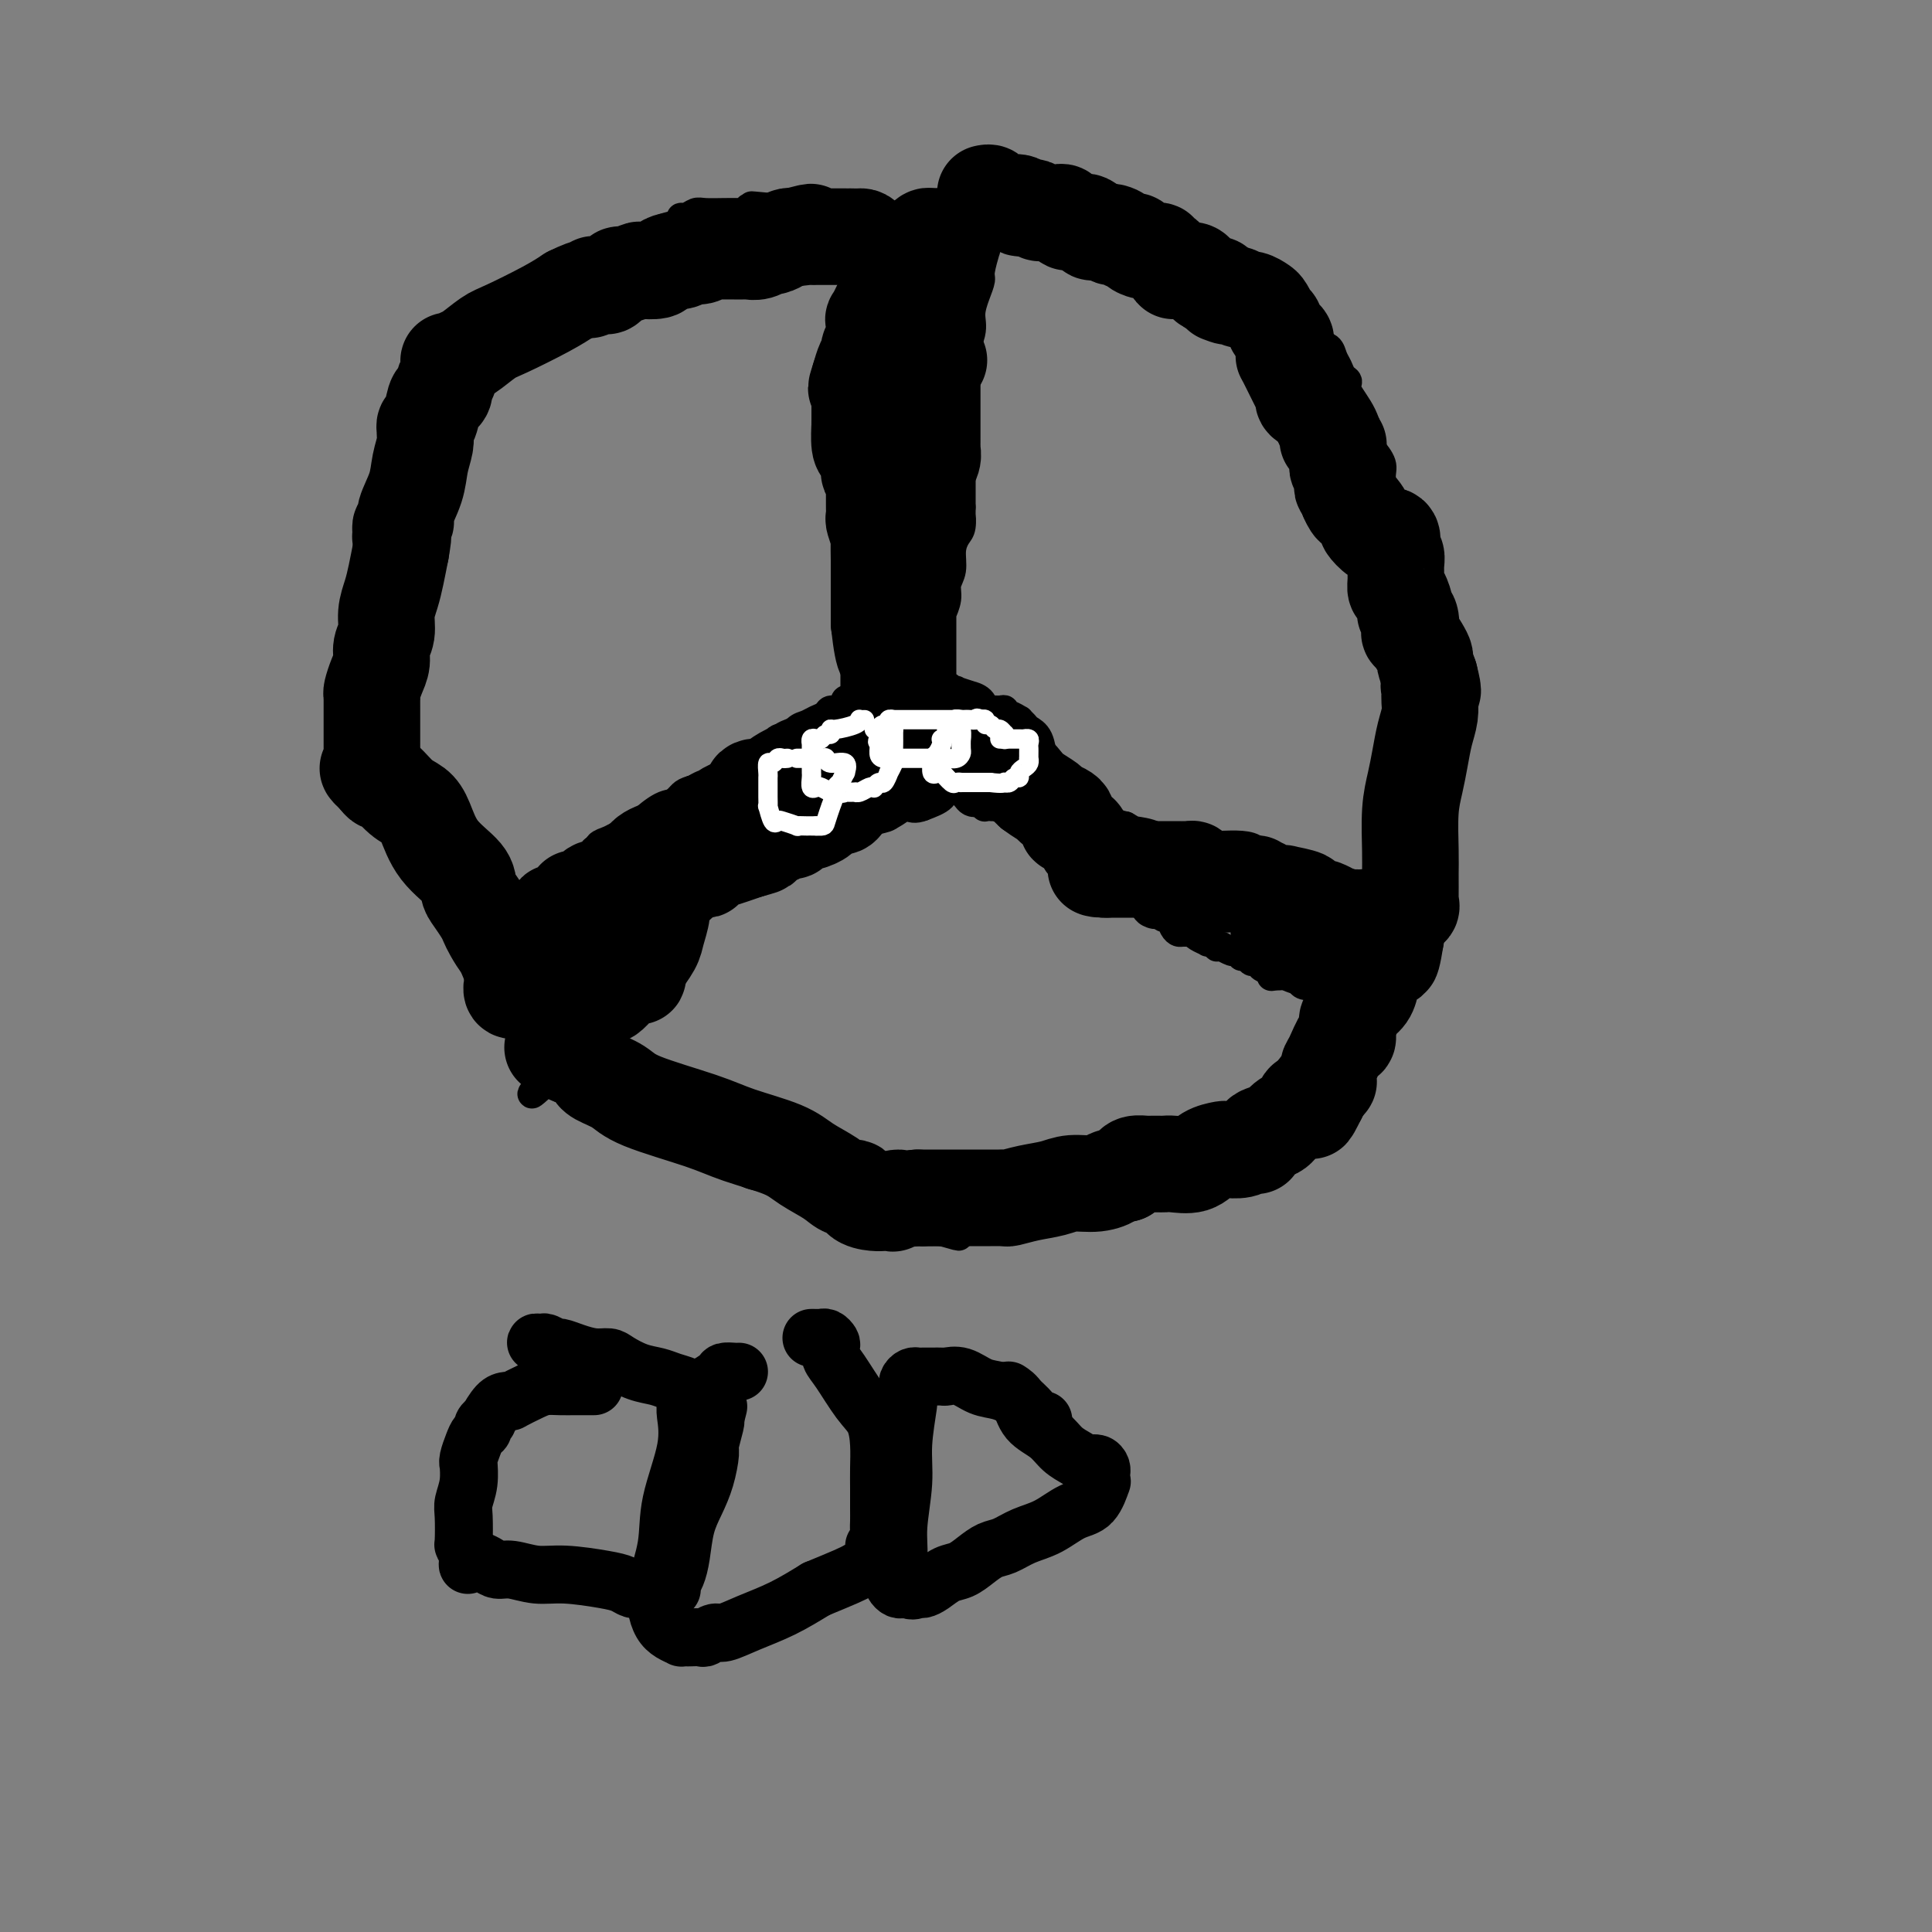 <svg viewBox='0 0 400 400' version='1.1' xmlns='http://www.w3.org/2000/svg' xmlns:xlink='http://www.w3.org/1999/xlink'><rect x="0" y="0" width="400" height="400" fill="#808080" stroke="none"/><g fill='none' stroke='#000000' stroke-width='6' stroke-linecap='round' stroke-linejoin='round'><path d='M188,50c0.066,-0.032 0.132,-0.064 0,0c-0.132,0.064 -0.462,0.224 -1,0c-0.538,-0.224 -1.285,-0.833 -2,-1c-0.715,-0.167 -1.400,0.109 -2,0c-0.600,-0.109 -1.116,-0.603 -2,-1c-0.884,-0.397 -2.137,-0.699 -3,-1c-0.863,-0.301 -1.337,-0.603 -2,-1c-0.663,-0.397 -1.517,-0.891 -2,-1c-0.483,-0.109 -0.597,0.167 -1,0c-0.403,-0.167 -1.097,-0.777 -2,-1c-0.903,-0.223 -2.017,-0.060 -3,0c-0.983,0.060 -1.837,0.016 -3,0c-1.163,-0.016 -2.637,-0.004 -4,0c-1.363,0.004 -2.616,0.000 -4,0c-1.384,-0.000 -2.899,0.004 -4,0c-1.101,-0.004 -1.788,-0.016 -3,0c-1.212,0.016 -2.949,0.060 -4,0c-1.051,-0.060 -1.416,-0.223 -2,0c-0.584,0.223 -1.387,0.832 -2,1c-0.613,0.168 -1.035,-0.107 -1,0c0.035,0.107 0.529,0.594 0,1c-0.529,0.406 -2.079,0.731 -3,1c-0.921,0.269 -1.212,0.483 -2,1c-0.788,0.517 -2.072,1.338 -4,2c-1.928,0.662 -4.500,1.166 -6,2c-1.500,0.834 -1.930,2.000 -3,3c-1.070,1.000 -2.782,1.835 -4,2c-1.218,0.165 -1.943,-0.340 -3,0c-1.057,0.340 -2.445,1.526 -3,2c-0.555,0.474 -0.278,0.237 0,0'/><path d='M113,59c-4.993,2.578 -0.977,1.524 0,1c0.977,-0.524 -1.085,-0.517 -2,0c-0.915,0.517 -0.683,1.543 -1,2c-0.317,0.457 -1.184,0.346 -2,1c-0.816,0.654 -1.582,2.073 -2,3c-0.418,0.927 -0.490,1.360 -1,2c-0.510,0.640 -1.460,1.486 -2,2c-0.540,0.514 -0.670,0.697 -1,1c-0.330,0.303 -0.859,0.725 -1,1c-0.141,0.275 0.106,0.401 0,1c-0.106,0.599 -0.567,1.671 -1,2c-0.433,0.329 -0.839,-0.086 -1,0c-0.161,0.086 -0.078,0.673 0,1c0.078,0.327 0.150,0.394 0,1c-0.150,0.606 -0.523,1.750 -1,2c-0.477,0.250 -1.058,-0.395 -1,0c0.058,0.395 0.755,1.830 0,3c-0.755,1.170 -2.961,2.074 -4,3c-1.039,0.926 -0.909,1.873 -1,3c-0.091,1.127 -0.402,2.433 -1,3c-0.598,0.567 -1.483,0.395 -2,1c-0.517,0.605 -0.666,1.986 -1,3c-0.334,1.014 -0.852,1.660 -1,2c-0.148,0.340 0.073,0.375 0,1c-0.073,0.625 -0.440,1.840 -1,3c-0.560,1.160 -1.313,2.263 -2,4c-0.687,1.737 -1.308,4.106 -2,6c-0.692,1.894 -1.453,3.312 -2,5c-0.547,1.688 -0.878,3.647 -1,5c-0.122,1.353 -0.035,2.101 0,3c0.035,0.899 0.017,1.950 0,3'/><path d='M79,127c-0.155,2.466 -0.042,3.130 0,4c0.042,0.870 0.011,1.946 0,3c-0.011,1.054 -0.004,2.087 0,3c0.004,0.913 0.004,1.705 0,3c-0.004,1.295 -0.014,3.091 0,5c0.014,1.909 0.050,3.931 0,6c-0.050,2.069 -0.186,4.186 0,6c0.186,1.814 0.694,3.325 1,5c0.306,1.675 0.410,3.513 1,5c0.590,1.487 1.668,2.623 2,4c0.332,1.377 -0.080,2.994 0,4c0.080,1.006 0.651,1.401 1,2c0.349,0.599 0.474,1.403 1,2c0.526,0.597 1.452,0.986 2,1c0.548,0.014 0.717,-0.346 1,0c0.283,0.346 0.681,1.400 1,2c0.319,0.600 0.561,0.746 1,2c0.439,1.254 1.076,3.615 2,5c0.924,1.385 2.134,1.793 3,3c0.866,1.207 1.388,3.214 2,5c0.612,1.786 1.314,3.351 2,5c0.686,1.649 1.357,3.381 2,4c0.643,0.619 1.259,0.126 2,1c0.741,0.874 1.608,3.117 2,4c0.392,0.883 0.310,0.406 1,1c0.690,0.594 2.153,2.258 4,3c1.847,0.742 4.078,0.564 5,1c0.922,0.436 0.536,1.488 1,2c0.464,0.512 1.779,0.484 3,1c1.221,0.516 2.349,1.576 3,2c0.651,0.424 0.826,0.212 1,0'/><path d='M123,221c2.643,1.739 0.250,1.088 0,1c-0.250,-0.088 1.642,0.389 3,1c1.358,0.611 2.182,1.357 3,2c0.818,0.643 1.628,1.184 3,2c1.372,0.816 3.304,1.906 5,3c1.696,1.094 3.156,2.190 4,3c0.844,0.810 1.074,1.333 2,2c0.926,0.667 2.550,1.478 3,2c0.450,0.522 -0.273,0.756 0,1c0.273,0.244 1.542,0.499 3,1c1.458,0.501 3.104,1.246 4,2c0.896,0.754 1.042,1.515 2,2c0.958,0.485 2.727,0.693 4,1c1.273,0.307 2.048,0.712 3,1c0.952,0.288 2.080,0.459 3,1c0.920,0.541 1.631,1.454 3,2c1.369,0.546 3.396,0.727 4,1c0.604,0.273 -0.217,0.637 1,1c1.217,0.363 4.470,0.724 7,1c2.530,0.276 4.335,0.466 6,1c1.665,0.534 3.188,1.411 4,2c0.812,0.589 0.911,0.890 1,1c0.089,0.110 0.168,0.030 1,0c0.832,-0.030 2.416,-0.008 3,0c0.584,0.008 0.167,0.002 0,0c-0.167,-0.002 -0.083,-0.001 0,0'/><path d='M195,255c6.385,1.859 2.347,0.505 1,0c-1.347,-0.505 -0.004,-0.163 1,0c1.004,0.163 1.669,0.147 2,0c0.331,-0.147 0.329,-0.424 2,-1c1.671,-0.576 5.016,-1.451 7,-2c1.984,-0.549 2.606,-0.774 4,-1c1.394,-0.226 3.560,-0.455 6,-1c2.440,-0.545 5.153,-1.406 8,-2c2.847,-0.594 5.826,-0.919 8,-2c2.174,-1.081 3.542,-2.916 6,-4c2.458,-1.084 6.004,-1.418 8,-2c1.996,-0.582 2.440,-1.413 4,-2c1.560,-0.587 4.234,-0.931 5,-1c0.766,-0.069 -0.377,0.138 0,0c0.377,-0.138 2.274,-0.621 3,-1c0.726,-0.379 0.281,-0.652 1,-1c0.719,-0.348 2.603,-0.769 4,-1c1.397,-0.231 2.306,-0.273 3,-1c0.694,-0.727 1.172,-2.139 2,-3c0.828,-0.861 2.005,-1.171 3,-2c0.995,-0.829 1.807,-2.178 2,-3c0.193,-0.822 -0.234,-1.116 0,-2c0.234,-0.884 1.128,-2.356 2,-3c0.872,-0.644 1.723,-0.458 2,-1c0.277,-0.542 -0.022,-1.811 0,-3c0.022,-1.189 0.363,-2.299 1,-3c0.637,-0.701 1.571,-0.995 2,-2c0.429,-1.005 0.352,-2.723 1,-5c0.648,-2.277 2.021,-5.113 3,-7c0.979,-1.887 1.566,-2.825 2,-4c0.434,-1.175 0.717,-2.588 1,-4'/><path d='M289,191c2.570,-5.945 1.995,-3.806 2,-4c0.005,-0.194 0.589,-2.720 1,-4c0.411,-1.280 0.650,-1.315 1,-2c0.350,-0.685 0.811,-2.019 1,-3c0.189,-0.981 0.107,-1.607 0,-2c-0.107,-0.393 -0.239,-0.553 0,-1c0.239,-0.447 0.849,-1.183 1,-2c0.151,-0.817 -0.156,-1.717 0,-2c0.156,-0.283 0.774,0.052 1,-1c0.226,-1.052 0.061,-3.489 0,-5c-0.061,-1.511 -0.016,-2.094 0,-3c0.016,-0.906 0.004,-2.133 0,-3c-0.004,-0.867 -0.001,-1.373 0,-2c0.001,-0.627 0.001,-1.376 0,-2c-0.001,-0.624 -0.002,-1.122 0,-2c0.002,-0.878 0.008,-2.134 0,-3c-0.008,-0.866 -0.031,-1.341 0,-2c0.031,-0.659 0.115,-1.502 0,-3c-0.115,-1.498 -0.430,-3.653 -1,-5c-0.570,-1.347 -1.395,-1.888 -2,-3c-0.605,-1.112 -0.988,-2.796 -1,-4c-0.012,-1.204 0.348,-1.927 0,-4c-0.348,-2.073 -1.404,-5.497 -2,-8c-0.596,-2.503 -0.732,-4.087 -1,-6c-0.268,-1.913 -0.667,-4.155 -1,-6c-0.333,-1.845 -0.601,-3.292 -1,-5c-0.399,-1.708 -0.930,-3.676 -1,-5c-0.070,-1.324 0.321,-2.004 0,-3c-0.321,-0.996 -1.356,-2.307 -2,-3c-0.644,-0.693 -0.898,-0.770 -1,-1c-0.102,-0.230 -0.051,-0.615 0,-1'/><path d='M283,91c-2.000,-8.698 -0.500,-3.443 0,-2c0.500,1.443 0.002,-0.926 -1,-3c-1.002,-2.074 -2.506,-3.854 -3,-5c-0.494,-1.146 0.024,-1.659 0,-2c-0.024,-0.341 -0.588,-0.510 -1,-1c-0.412,-0.490 -0.672,-1.302 -1,-2c-0.328,-0.698 -0.723,-1.282 -1,-2c-0.277,-0.718 -0.436,-1.568 -1,-2c-0.564,-0.432 -1.532,-0.444 -2,-1c-0.468,-0.556 -0.436,-1.656 -1,-2c-0.564,-0.344 -1.725,0.066 -2,0c-0.275,-0.066 0.335,-0.609 0,-1c-0.335,-0.391 -1.615,-0.629 -2,-1c-0.385,-0.371 0.123,-0.874 0,-1c-0.123,-0.126 -0.879,0.125 -2,0c-1.121,-0.125 -2.608,-0.626 -3,-1c-0.392,-0.374 0.312,-0.621 0,-1c-0.312,-0.379 -1.641,-0.890 -2,-1c-0.359,-0.110 0.251,0.182 0,0c-0.251,-0.182 -1.364,-0.837 -2,-1c-0.636,-0.163 -0.793,0.166 -2,0c-1.207,-0.166 -3.462,-0.828 -5,-1c-1.538,-0.172 -2.359,0.146 -3,0c-0.641,-0.146 -1.102,-0.757 -2,-1c-0.898,-0.243 -2.232,-0.118 -3,0c-0.768,0.118 -0.969,0.227 -1,0c-0.031,-0.227 0.107,-0.792 0,-1c-0.107,-0.208 -0.459,-0.059 -1,0c-0.541,0.059 -1.270,0.030 -2,0'/><path d='M240,59c-4.415,-1.479 -1.453,-1.175 -1,-1c0.453,0.175 -1.604,0.221 -3,0c-1.396,-0.221 -2.131,-0.708 -3,-1c-0.869,-0.292 -1.871,-0.390 -3,-1c-1.129,-0.610 -2.384,-1.733 -3,-2c-0.616,-0.267 -0.594,0.321 -1,0c-0.406,-0.321 -1.239,-1.553 -2,-2c-0.761,-0.447 -1.451,-0.109 -2,0c-0.549,0.109 -0.956,-0.009 -1,0c-0.044,0.009 0.276,0.147 0,0c-0.276,-0.147 -1.149,-0.579 -2,-1c-0.851,-0.421 -1.681,-0.831 -2,-1c-0.319,-0.169 -0.128,-0.098 0,0c0.128,0.098 0.194,0.223 0,0c-0.194,-0.223 -0.648,-0.796 -1,-1c-0.352,-0.204 -0.603,-0.040 -1,0c-0.397,0.040 -0.941,-0.042 -1,0c-0.059,0.042 0.367,0.210 0,0c-0.367,-0.210 -1.528,-0.796 -2,-1c-0.472,-0.204 -0.256,-0.025 -1,0c-0.744,0.025 -2.447,-0.103 -3,0c-0.553,0.103 0.046,0.436 -1,0c-1.046,-0.436 -3.736,-1.641 -6,-2c-2.264,-0.359 -4.100,0.128 -6,0c-1.900,-0.128 -3.864,-0.871 -7,-1c-3.136,-0.129 -7.446,0.358 -11,0c-3.554,-0.358 -6.353,-1.560 -9,-2c-2.647,-0.440 -5.143,-0.118 -6,0c-0.857,0.118 -0.077,0.032 0,0c0.077,-0.032 -0.549,-0.009 -1,0c-0.451,0.009 -0.725,0.005 -1,0'/><path d='M160,43c-8.113,-0.774 -2.895,-0.207 -1,0c1.895,0.207 0.466,0.056 0,0c-0.466,-0.056 0.029,-0.015 0,0c-0.029,0.015 -0.582,0.004 -1,0c-0.418,-0.004 -0.700,-0.001 -1,0c-0.300,0.001 -0.616,0.000 -1,0c-0.384,-0.000 -0.834,-0.000 -1,0c-0.166,0.000 -0.047,0.000 0,0c0.047,-0.000 0.024,-0.000 0,0'/><path d='M178,61c-0.420,-0.142 -0.841,-0.285 -1,0c-0.159,0.285 -0.057,0.996 0,1c0.057,0.004 0.068,-0.701 0,0c-0.068,0.701 -0.214,2.807 0,4c0.214,1.193 0.789,1.472 1,2c0.211,0.528 0.056,1.304 0,2c-0.056,0.696 -0.015,1.314 0,2c0.015,0.686 0.005,1.442 0,2c-0.005,0.558 -0.005,0.917 0,1c0.005,0.083 0.015,-0.110 0,0c-0.015,0.110 -0.057,0.521 0,1c0.057,0.479 0.211,1.024 0,2c-0.211,0.976 -0.789,2.384 -1,3c-0.211,0.616 -0.057,0.441 0,1c0.057,0.559 0.015,1.852 0,3c-0.015,1.148 -0.004,2.150 0,3c0.004,0.850 0.001,1.547 0,2c-0.001,0.453 -0.000,0.660 0,1c0.000,0.340 0.000,0.811 0,1c-0.000,0.189 -0.000,0.094 0,0'/><path d='M177,92c-0.155,5.158 -0.041,2.553 0,2c0.041,-0.553 0.011,0.947 0,2c-0.011,1.053 -0.003,1.661 0,2c0.003,0.339 0.001,0.410 0,1c-0.001,0.590 -0.000,1.698 0,2c0.000,0.302 0.000,-0.203 0,0c-0.000,0.203 -0.000,1.116 0,2c0.000,0.884 0.000,1.741 0,2c-0.000,0.259 -0.000,-0.081 0,0c0.000,0.081 0.000,0.583 0,1c-0.000,0.417 -0.000,0.748 0,1c0.000,0.252 0.000,0.424 0,1c-0.000,0.576 -0.000,1.557 0,2c0.000,0.443 0.000,0.350 0,1c-0.000,0.650 -0.000,2.044 0,3c0.000,0.956 0.000,1.476 0,2c-0.000,0.524 -0.000,1.053 0,2c0.000,0.947 0.000,2.310 0,3c-0.000,0.690 -0.000,0.705 0,1c0.000,0.295 0.000,0.870 0,1c-0.000,0.130 -0.000,-0.186 0,0c0.000,0.186 0.000,0.874 0,1c-0.000,0.126 0.000,-0.309 0,0c0.000,0.309 0.000,1.361 0,2c0.000,0.639 0.000,0.866 0,1c0.000,0.134 0.000,0.174 0,0c0.000,-0.174 0.000,-0.563 0,0c0.000,0.563 0.000,2.079 0,3c0.000,0.921 0.000,1.248 0,2c0.000,0.752 0.000,1.929 0,3c0.000,1.071 0.000,2.035 0,3'/><path d='M177,138c0.000,7.481 0.000,3.184 0,2c0.000,-1.184 0.000,0.744 0,2c0.000,1.256 0.000,1.838 0,2c0.000,0.162 -0.000,-0.097 0,0c0.000,0.097 0.000,0.548 0,1'/><path d='M177,145c-0.164,1.095 -0.573,0.331 -1,0c-0.427,-0.331 -0.873,-0.229 -1,0c-0.127,0.229 0.065,0.586 0,1c-0.065,0.414 -0.388,0.885 -1,1c-0.612,0.115 -1.515,-0.125 -2,0c-0.485,0.125 -0.552,0.616 -1,1c-0.448,0.384 -1.275,0.661 -2,1c-0.725,0.339 -1.347,0.741 -2,1c-0.653,0.259 -1.336,0.373 -2,1c-0.664,0.627 -1.309,1.765 -2,2c-0.691,0.235 -1.430,-0.432 -2,0c-0.570,0.432 -0.973,1.965 -2,3c-1.027,1.035 -2.678,1.573 -4,2c-1.322,0.427 -2.315,0.743 -3,1c-0.685,0.257 -1.061,0.454 -2,1c-0.939,0.546 -2.441,1.439 -3,2c-0.559,0.561 -0.175,0.788 -1,1c-0.825,0.212 -2.858,0.409 -4,1c-1.142,0.591 -1.391,1.577 -2,2c-0.609,0.423 -1.576,0.284 -3,1c-1.424,0.716 -3.303,2.285 -4,3c-0.697,0.715 -0.210,0.574 -1,1c-0.790,0.426 -2.857,1.420 -4,2c-1.143,0.580 -1.363,0.746 -2,1c-0.637,0.254 -1.693,0.596 -2,1c-0.307,0.404 0.134,0.871 0,1c-0.134,0.129 -0.844,-0.081 -1,0c-0.156,0.081 0.241,0.452 0,1c-0.241,0.548 -1.121,1.274 -2,2'/><path d='M121,179c-9.005,5.902 -3.519,3.656 -2,3c1.519,-0.656 -0.930,0.278 -3,2c-2.070,1.722 -3.763,4.231 -5,6c-1.237,1.769 -2.020,2.799 -3,4c-0.980,1.201 -2.157,2.574 -3,4c-0.843,1.426 -1.350,2.904 -2,4c-0.650,1.096 -1.442,1.809 -2,2c-0.558,0.191 -0.881,-0.141 -1,0c-0.119,0.141 -0.034,0.755 0,1c0.034,0.245 0.017,0.123 0,0'/><path d='M180,63c-0.008,-0.431 -0.016,-0.863 0,-1c0.016,-0.137 0.057,0.020 0,0c-0.057,-0.020 -0.211,-0.215 0,-1c0.211,-0.785 0.789,-2.158 1,-3c0.211,-0.842 0.057,-1.152 0,-2c-0.057,-0.848 -0.016,-2.234 0,-3c0.016,-0.766 0.006,-0.912 0,-1c-0.006,-0.088 -0.008,-0.116 0,0c0.008,0.116 0.027,0.377 0,0c-0.027,-0.377 -0.098,-1.393 0,-2c0.098,-0.607 0.366,-0.807 0,-1c-0.366,-0.193 -1.366,-0.381 -2,-1c-0.634,-0.619 -0.902,-1.669 -1,-2c-0.098,-0.331 -0.026,0.055 0,0c0.026,-0.055 0.007,-0.553 0,-1c-0.007,-0.447 -0.002,-0.842 0,-1c0.002,-0.158 0.001,-0.079 0,0'/><path d='M205,46c-0.423,0.869 -0.845,1.738 -1,2c-0.155,0.262 -0.042,-0.083 0,0c0.042,0.083 0.012,0.593 0,1c-0.012,0.407 -0.007,0.711 0,1c0.007,0.289 0.017,0.562 0,1c-0.017,0.438 -0.060,1.039 0,1c0.060,-0.039 0.222,-0.720 0,0c-0.222,0.720 -0.828,2.841 -1,4c-0.172,1.159 0.090,1.358 0,2c-0.090,0.642 -0.532,1.728 -1,3c-0.468,1.272 -0.963,2.731 -1,4c-0.037,1.269 0.382,2.350 0,4c-0.382,1.650 -1.567,3.871 -2,5c-0.433,1.129 -0.116,1.167 0,2c0.116,0.833 0.031,2.461 0,3c-0.031,0.539 -0.008,-0.011 0,0c0.008,0.011 0.002,0.583 0,1c-0.002,0.417 -0.001,0.680 0,1c0.001,0.320 0.000,0.695 0,1c-0.000,0.305 -0.000,0.538 0,1c0.000,0.462 0.000,1.154 0,2c-0.000,0.846 -0.000,1.847 0,3c0.000,1.153 0.000,2.458 0,3c-0.000,0.542 -0.000,0.322 0,1c0.000,0.678 0.000,2.255 0,3c-0.000,0.745 -0.000,0.658 0,1c0.000,0.342 0.000,1.112 0,2c-0.000,0.888 -0.000,1.893 0,3c0.000,1.107 0.000,2.316 0,3c-0.000,0.684 -0.000,0.842 0,1'/><path d='M199,105c-0.012,5.151 -0.040,2.527 0,2c0.040,-0.527 0.150,1.041 0,2c-0.150,0.959 -0.561,1.309 -1,2c-0.439,0.691 -0.906,1.723 -1,3c-0.094,1.277 0.185,2.797 0,4c-0.185,1.203 -0.834,2.087 -1,3c-0.166,0.913 0.152,1.854 0,3c-0.152,1.146 -0.773,2.495 -1,3c-0.227,0.505 -0.061,0.164 0,0c0.061,-0.164 0.016,-0.153 0,0c-0.016,0.153 -0.004,0.448 0,1c0.004,0.552 0.001,1.360 0,2c-0.001,0.640 -0.000,1.113 0,2c0.000,0.887 0.000,2.188 0,3c-0.000,0.812 -0.000,1.135 0,2c0.000,0.865 0.000,2.273 0,3c-0.000,0.727 -0.000,0.773 0,1c0.000,0.227 0.000,0.636 0,1c-0.000,0.364 -0.000,0.682 0,1'/><path d='M195,143c-0.433,5.880 0.484,1.579 1,0c0.516,-1.579 0.630,-0.438 1,0c0.370,0.438 0.996,0.172 1,0c0.004,-0.172 -0.612,-0.249 0,0c0.612,0.249 2.453,0.823 3,1c0.547,0.177 -0.201,-0.043 0,0c0.201,0.043 1.350,0.350 2,1c0.650,0.650 0.801,1.642 1,2c0.199,0.358 0.447,0.081 1,0c0.553,-0.081 1.410,0.035 2,0c0.590,-0.035 0.914,-0.220 1,0c0.086,0.220 -0.065,0.847 0,1c0.065,0.153 0.345,-0.166 1,0c0.655,0.166 1.685,0.819 2,1c0.315,0.181 -0.084,-0.108 0,0c0.084,0.108 0.652,0.615 1,1c0.348,0.385 0.478,0.649 1,1c0.522,0.351 1.438,0.789 2,2c0.562,1.211 0.769,3.197 1,4c0.231,0.803 0.485,0.425 1,1c0.515,0.575 1.292,2.104 2,3c0.708,0.896 1.347,1.161 2,2c0.653,0.839 1.319,2.252 2,3c0.681,0.748 1.379,0.829 2,1c0.621,0.171 1.167,0.431 2,1c0.833,0.569 1.952,1.448 3,2c1.048,0.552 2.024,0.776 3,1'/><path d='M233,171c1.787,0.972 1.253,0.901 2,1c0.747,0.099 2.775,0.366 4,1c1.225,0.634 1.646,1.634 2,2c0.354,0.366 0.642,0.098 1,0c0.358,-0.098 0.786,-0.026 1,0c0.214,0.026 0.216,0.007 1,0c0.784,-0.007 2.352,-0.002 3,0c0.648,0.002 0.377,0.003 1,0c0.623,-0.003 2.141,-0.008 3,0c0.859,0.008 1.058,0.029 2,0c0.942,-0.029 2.628,-0.109 4,0c1.372,0.109 2.432,0.407 3,1c0.568,0.593 0.644,1.483 1,2c0.356,0.517 0.991,0.663 2,1c1.009,0.337 2.393,0.865 3,1c0.607,0.135 0.438,-0.121 1,0c0.562,0.121 1.856,0.621 3,1c1.144,0.379 2.138,0.636 3,1c0.862,0.364 1.592,0.833 2,1c0.408,0.167 0.494,0.030 1,0c0.506,-0.030 1.432,0.047 2,0c0.568,-0.047 0.780,-0.219 1,0c0.220,0.219 0.449,0.828 1,1c0.551,0.172 1.422,-0.095 2,0c0.578,0.095 0.861,0.550 1,1c0.139,0.450 0.134,0.894 0,1c-0.134,0.106 -0.397,-0.126 0,0c0.397,0.126 1.453,0.611 2,1c0.547,0.389 0.585,0.683 1,1c0.415,0.317 1.208,0.659 2,1'/><path d='M288,189c4.739,2.163 1.085,0.569 0,0c-1.085,-0.569 0.399,-0.114 1,0c0.601,0.114 0.318,-0.113 0,0c-0.318,0.113 -0.673,0.566 -1,1c-0.327,0.434 -0.627,0.848 -1,1c-0.373,0.152 -0.821,0.044 -1,0c-0.179,-0.044 -0.090,-0.022 0,0'/><path d='M283,201c0.099,0.423 0.198,0.846 0,1c-0.198,0.154 -0.694,0.040 -1,0c-0.306,-0.040 -0.424,-0.007 -1,0c-0.576,0.007 -1.612,-0.012 -2,0c-0.388,0.012 -0.127,0.055 0,0c0.127,-0.055 0.121,-0.207 0,0c-0.121,0.207 -0.357,0.773 -1,1c-0.643,0.227 -1.692,0.113 -2,0c-0.308,-0.113 0.124,-0.227 0,0c-0.124,0.227 -0.803,0.793 -1,1c-0.197,0.207 0.089,0.055 0,0c-0.089,-0.055 -0.552,-0.014 -1,0c-0.448,0.014 -0.880,0.001 -1,0c-0.120,-0.001 0.071,0.010 0,0c-0.071,-0.010 -0.405,-0.041 -1,0c-0.595,0.041 -1.452,0.155 -2,0c-0.548,-0.155 -0.787,-0.577 -1,-1c-0.213,-0.423 -0.400,-0.845 -1,-1c-0.600,-0.155 -1.615,-0.041 -2,0c-0.385,0.041 -0.142,0.011 0,0c0.142,-0.011 0.183,-0.003 0,0c-0.183,0.003 -0.592,0.002 -1,0'/><path d='M265,202c-3.018,0.219 -1.564,0.265 -1,0c0.564,-0.265 0.239,-0.842 0,-1c-0.239,-0.158 -0.393,0.102 -1,0c-0.607,-0.102 -1.668,-0.567 -2,-1c-0.332,-0.433 0.065,-0.833 0,-1c-0.065,-0.167 -0.592,-0.101 -1,0c-0.408,0.101 -0.697,0.237 -1,0c-0.303,-0.237 -0.620,-0.848 -1,-1c-0.380,-0.152 -0.821,0.157 -1,0c-0.179,-0.157 -0.094,-0.778 0,-1c0.094,-0.222 0.198,-0.045 0,0c-0.198,0.045 -0.698,-0.041 -1,0c-0.302,0.041 -0.406,0.208 -1,0c-0.594,-0.208 -1.678,-0.792 -2,-1c-0.322,-0.208 0.120,-0.042 0,0c-0.120,0.042 -0.801,-0.041 -1,0c-0.199,0.041 0.084,0.204 0,0c-0.084,-0.204 -0.534,-0.776 -1,-1c-0.466,-0.224 -0.946,-0.098 -1,0c-0.054,0.098 0.319,0.170 0,0c-0.319,-0.170 -1.328,-0.581 -2,-1c-0.672,-0.419 -1.006,-0.846 -1,-1c0.006,-0.154 0.352,-0.035 0,0c-0.352,0.035 -1.404,-0.014 -2,0c-0.596,0.014 -0.737,0.092 -1,0c-0.263,-0.092 -0.648,-0.355 -1,-1c-0.352,-0.645 -0.672,-1.674 -1,-2c-0.328,-0.326 -0.665,0.050 -1,0c-0.335,-0.050 -0.667,-0.525 -1,-1'/><path d='M240,189c-4.046,-2.024 -1.662,-0.585 -1,0c0.662,0.585 -0.400,0.315 -1,0c-0.600,-0.315 -0.738,-0.676 -1,-1c-0.262,-0.324 -0.646,-0.613 -1,-1c-0.354,-0.387 -0.677,-0.873 -1,-1c-0.323,-0.127 -0.646,0.106 -1,0c-0.354,-0.106 -0.739,-0.550 -1,-1c-0.261,-0.450 -0.399,-0.907 -1,-1c-0.601,-0.093 -1.667,0.178 -2,0c-0.333,-0.178 0.065,-0.803 0,-1c-0.065,-0.197 -0.595,0.035 -1,0c-0.405,-0.035 -0.686,-0.338 -1,-1c-0.314,-0.662 -0.660,-1.683 -1,-2c-0.340,-0.317 -0.673,0.069 -1,0c-0.327,-0.069 -0.648,-0.592 -1,-1c-0.352,-0.408 -0.735,-0.702 -1,-1c-0.265,-0.298 -0.413,-0.602 -1,-1c-0.587,-0.398 -1.614,-0.891 -2,-1c-0.386,-0.109 -0.131,0.164 0,0c0.131,-0.164 0.140,-0.766 0,-1c-0.140,-0.234 -0.428,-0.101 -1,0c-0.572,0.101 -1.429,0.172 -2,0c-0.571,-0.172 -0.856,-0.585 -1,-1c-0.144,-0.415 -0.147,-0.833 0,-1c0.147,-0.167 0.443,-0.083 0,0c-0.443,0.083 -1.624,0.167 -2,0c-0.376,-0.167 0.053,-0.583 0,-1c-0.053,-0.417 -0.586,-0.833 -1,-1c-0.414,-0.167 -0.707,-0.083 -1,0'/><path d='M213,171c-4.376,-3.024 -1.816,-1.585 -1,-1c0.816,0.585 -0.114,0.314 -1,0c-0.886,-0.314 -1.730,-0.673 -2,-1c-0.270,-0.327 0.034,-0.624 0,-1c-0.034,-0.376 -0.405,-0.833 -1,-1c-0.595,-0.167 -1.414,-0.044 -2,0c-0.586,0.044 -0.941,0.008 -1,0c-0.059,-0.008 0.177,0.012 0,0c-0.177,-0.012 -0.766,-0.056 -1,0c-0.234,0.056 -0.114,0.211 0,0c0.114,-0.211 0.223,-0.788 0,-1c-0.223,-0.212 -0.778,-0.061 -1,0c-0.222,0.061 -0.111,0.030 0,0'/><path d='M203,166c-1.726,-0.787 -1.041,-0.253 -1,0c0.041,0.253 -0.561,0.226 -1,0c-0.439,-0.226 -0.713,-0.651 -1,-1c-0.287,-0.349 -0.585,-0.624 -1,-1c-0.415,-0.376 -0.945,-0.855 -1,-1c-0.055,-0.145 0.367,0.044 0,0c-0.367,-0.044 -1.522,-0.319 -2,0c-0.478,0.319 -0.279,1.234 -1,2c-0.721,0.766 -2.360,1.383 -4,2'/><path d='M191,167c-1.664,0.649 -2.323,0.272 -3,0c-0.677,-0.272 -1.370,-0.439 -2,0c-0.630,0.439 -1.195,1.483 -2,2c-0.805,0.517 -1.850,0.508 -3,1c-1.150,0.492 -2.406,1.484 -4,2c-1.594,0.516 -3.524,0.556 -5,1c-1.476,0.444 -2.496,1.292 -4,2c-1.504,0.708 -3.492,1.274 -5,2c-1.508,0.726 -2.535,1.611 -4,2c-1.465,0.389 -3.368,0.282 -4,1c-0.632,0.718 0.007,2.261 -1,3c-1.007,0.739 -3.659,0.675 -5,1c-1.341,0.325 -1.371,1.041 -2,2c-0.629,0.959 -1.858,2.162 -3,3c-1.142,0.838 -2.198,1.312 -3,2c-0.802,0.688 -1.351,1.589 -2,2c-0.649,0.411 -1.399,0.332 -2,1c-0.601,0.668 -1.052,2.085 -2,3c-0.948,0.915 -2.392,1.329 -3,2c-0.608,0.671 -0.380,1.598 -1,3c-0.620,1.402 -2.086,3.280 -3,4c-0.914,0.720 -1.275,0.281 -2,1c-0.725,0.719 -1.815,2.597 -3,4c-1.185,1.403 -2.464,2.331 -3,3c-0.536,0.669 -0.329,1.079 -1,2c-0.671,0.921 -2.218,2.355 -3,3c-0.782,0.645 -0.797,0.503 -1,1c-0.203,0.497 -0.593,1.634 -1,2c-0.407,0.366 -0.831,-0.038 -1,0c-0.169,0.038 -0.085,0.519 0,1'/><path d='M113,223c-5.600,6.289 -1.600,2.511 0,1c1.600,-1.511 0.800,-0.756 0,0'/></g>
<g fill='none' stroke='#000000' stroke-width='20' stroke-linecap='round' stroke-linejoin='round'><path d='M279,198c0.192,0.113 0.384,0.226 0,0c-0.384,-0.226 -1.345,-0.792 -2,-1c-0.655,-0.208 -1.005,-0.060 -1,0c0.005,0.060 0.366,0.030 0,0c-0.366,-0.030 -1.457,-0.061 -2,0c-0.543,0.061 -0.536,0.214 -1,0c-0.464,-0.214 -1.399,-0.793 -2,-1c-0.601,-0.207 -0.868,-0.040 -1,0c-0.132,0.040 -0.131,-0.046 0,0c0.131,0.046 0.390,0.224 0,0c-0.390,-0.224 -1.428,-0.848 -2,-1c-0.572,-0.152 -0.676,0.170 -1,0c-0.324,-0.170 -0.867,-0.830 -1,-1c-0.133,-0.170 0.144,0.151 0,0c-0.144,-0.151 -0.707,-0.772 -1,-1c-0.293,-0.228 -0.315,-0.061 0,0c0.315,0.061 0.966,0.016 1,0c0.034,-0.016 -0.550,-0.004 0,0c0.550,0.004 2.234,0.001 4,0c1.766,-0.001 3.615,-0.000 5,0c1.385,0.000 2.308,0.000 3,0c0.692,-0.000 1.155,-0.000 2,0c0.845,0.000 2.074,0.000 3,0c0.926,-0.000 1.550,-0.000 2,0c0.450,0.000 0.725,0.000 1,0'/><path d='M286,193c3.241,0.049 0.842,0.171 0,0c-0.842,-0.171 -0.128,-0.635 0,-1c0.128,-0.365 -0.330,-0.633 -1,-1c-0.670,-0.367 -1.550,-0.835 -2,-1c-0.450,-0.165 -0.469,-0.029 -1,0c-0.531,0.029 -1.575,-0.049 -2,0c-0.425,0.049 -0.230,0.224 -1,0c-0.770,-0.224 -2.506,-0.848 -3,-1c-0.494,-0.152 0.254,0.167 0,0c-0.254,-0.167 -1.509,-0.819 -2,-1c-0.491,-0.181 -0.217,0.109 -1,0c-0.783,-0.109 -2.623,-0.618 -3,-1c-0.377,-0.382 0.708,-0.638 0,-1c-0.708,-0.362 -3.211,-0.832 -4,-1c-0.789,-0.168 0.134,-0.035 0,0c-0.134,0.035 -1.326,-0.029 -2,0c-0.674,0.029 -0.828,0.151 -1,0c-0.172,-0.151 -0.360,-0.576 -1,-1c-0.640,-0.424 -1.733,-0.846 -2,-1c-0.267,-0.154 0.290,-0.041 0,0c-0.290,0.041 -1.429,0.008 -2,0c-0.571,-0.008 -0.576,0.008 -1,0c-0.424,-0.008 -1.268,-0.041 -2,0c-0.732,0.041 -1.352,0.154 -2,0c-0.648,-0.154 -1.324,-0.577 -2,-1'/><path d='M251,182c-5.597,-1.698 -2.090,-0.442 -1,0c1.090,0.442 -0.236,0.070 -1,0c-0.764,-0.070 -0.967,0.164 -1,0c-0.033,-0.164 0.104,-0.724 0,-1c-0.104,-0.276 -0.450,-0.266 0,0c0.450,0.266 1.694,0.789 2,1c0.306,0.211 -0.327,0.109 0,0c0.327,-0.109 1.613,-0.225 2,0c0.387,0.225 -0.127,0.791 0,1c0.127,0.209 0.893,0.060 1,0c0.107,-0.060 -0.447,-0.030 -1,0'/><path d='M252,183c0.193,0.203 -1.324,0.212 -2,0c-0.676,-0.212 -0.510,-0.645 -1,-1c-0.490,-0.355 -1.637,-0.631 -2,-1c-0.363,-0.369 0.057,-0.831 0,-1c-0.057,-0.169 -0.591,-0.045 -1,0c-0.409,0.045 -0.695,0.012 -1,0c-0.305,-0.012 -0.631,-0.003 -1,0c-0.369,0.003 -0.780,0.001 -1,0c-0.220,-0.001 -0.248,-0.000 -1,0c-0.752,0.000 -2.228,0.000 -3,0c-0.772,-0.000 -0.840,-0.000 -1,0c-0.160,0.000 -0.414,0.000 -1,0c-0.586,-0.000 -1.505,-0.000 -2,0c-0.495,0.000 -0.566,0.000 -1,0c-0.434,-0.000 -1.232,-0.000 -2,0c-0.768,0.000 -1.505,0.000 -2,0c-0.495,-0.000 -0.747,-0.000 -1,0'/><path d='M229,180c-3.716,-0.429 -1.506,-0.003 -1,0c0.506,0.003 -0.690,-0.419 -1,-1c-0.310,-0.581 0.268,-1.323 0,-2c-0.268,-0.677 -1.382,-1.291 -2,-2c-0.618,-0.709 -0.740,-1.515 -1,-2c-0.260,-0.485 -0.658,-0.651 -1,-1c-0.342,-0.349 -0.627,-0.881 -1,-1c-0.373,-0.119 -0.834,0.175 -1,0c-0.166,-0.175 -0.038,-0.821 0,-1c0.038,-0.179 -0.016,0.107 0,0c0.016,-0.107 0.100,-0.609 0,-1c-0.100,-0.391 -0.384,-0.672 -1,-1c-0.616,-0.328 -1.566,-0.705 -2,-1c-0.434,-0.295 -0.354,-0.509 -1,-1c-0.646,-0.491 -2.018,-1.259 -3,-2c-0.982,-0.741 -1.573,-1.457 -2,-2c-0.427,-0.543 -0.689,-0.915 -1,-1c-0.311,-0.085 -0.672,0.117 -1,0c-0.328,-0.117 -0.624,-0.553 -1,-1c-0.376,-0.447 -0.833,-0.903 -1,-1c-0.167,-0.097 -0.045,0.166 0,0c0.045,-0.166 0.013,-0.762 0,-1c-0.013,-0.238 -0.006,-0.119 0,0'/><path d='M208,158c-3.423,-3.345 -1.480,-0.708 -1,0c0.480,0.708 -0.501,-0.514 -1,-1c-0.499,-0.486 -0.515,-0.235 -1,0c-0.485,0.235 -1.439,0.455 -2,0c-0.561,-0.455 -0.728,-1.586 -1,-2c-0.272,-0.414 -0.650,-0.111 -1,0c-0.350,0.111 -0.671,0.030 -1,0c-0.329,-0.030 -0.665,-0.008 -1,0c-0.335,0.008 -0.667,0.002 -1,0c-0.333,-0.002 -0.667,-0.001 -1,0c-0.333,0.001 -0.667,0.000 -1,0'/><path d='M196,155c-2.097,-0.464 -1.340,-0.124 -1,0c0.340,0.124 0.264,0.033 0,0c-0.264,-0.033 -0.716,-0.009 -1,0c-0.284,0.009 -0.400,0.003 -1,0c-0.600,-0.003 -1.685,-0.003 -2,0c-0.315,0.003 0.140,0.011 0,0c-0.140,-0.011 -0.874,-0.040 -1,0c-0.126,0.040 0.356,0.147 0,0c-0.356,-0.147 -1.549,-0.550 -2,-1c-0.451,-0.450 -0.159,-0.947 0,-1c0.159,-0.053 0.186,0.337 0,0c-0.186,-0.337 -0.586,-1.400 -1,-2c-0.414,-0.600 -0.843,-0.738 -1,-1c-0.157,-0.262 -0.042,-0.647 0,-1c0.042,-0.353 0.011,-0.674 0,-1c-0.011,-0.326 -0.003,-0.657 0,-1c0.003,-0.343 0.001,-0.700 0,-1c-0.001,-0.300 -0.000,-0.544 0,-1c0.000,-0.456 0.000,-1.123 0,-2c-0.000,-0.877 -0.000,-1.965 0,-3c0.000,-1.035 0.000,-2.018 0,-3'/><path d='M186,137c-0.000,-2.431 -0.000,-2.010 0,-2c0.000,0.010 0.000,-0.392 0,-1c-0.000,-0.608 -0.000,-1.424 0,-2c0.000,-0.576 0.000,-0.914 0,-1c-0.000,-0.086 -0.000,0.079 0,0c0.000,-0.079 0.000,-0.402 0,-1c-0.000,-0.598 -0.000,-1.469 0,-2c0.000,-0.531 0.000,-0.721 0,-1c-0.000,-0.279 -0.000,-0.648 0,-1c0.000,-0.352 0.000,-0.686 0,-1c-0.000,-0.314 -0.000,-0.607 0,-1c0.000,-0.393 0.000,-0.886 0,-1c-0.000,-0.114 -0.001,0.149 0,0c0.001,-0.149 0.004,-0.712 0,-1c-0.004,-0.288 -0.015,-0.301 0,-1c0.015,-0.699 0.057,-2.085 0,-3c-0.057,-0.915 -0.212,-1.359 0,-2c0.212,-0.641 0.793,-1.477 1,-2c0.207,-0.523 0.042,-0.731 0,-1c-0.042,-0.269 0.041,-0.597 0,-1c-0.041,-0.403 -0.204,-0.879 0,-1c0.204,-0.121 0.777,0.113 1,0c0.223,-0.113 0.097,-0.572 0,-1c-0.097,-0.428 -0.166,-0.823 0,-1c0.166,-0.177 0.567,-0.136 1,-1c0.433,-0.864 0.900,-2.634 1,-3c0.100,-0.366 -0.165,0.671 0,0c0.165,-0.671 0.762,-3.049 1,-4c0.238,-0.951 0.119,-0.476 0,0'/><path d='M191,101c0.708,-2.745 -0.020,-1.106 0,-1c0.020,0.106 0.790,-1.321 1,-2c0.210,-0.679 -0.140,-0.611 0,-1c0.140,-0.389 0.770,-1.235 1,-2c0.230,-0.765 0.062,-1.448 0,-2c-0.062,-0.552 -0.017,-0.973 0,-1c0.017,-0.027 0.004,0.341 0,0c-0.004,-0.341 -0.001,-1.390 0,-2c0.001,-0.610 0.000,-0.782 0,-1c-0.000,-0.218 -0.000,-0.483 0,-1c0.000,-0.517 0.000,-1.287 0,-2c-0.000,-0.713 -0.000,-1.368 0,-2c0.000,-0.632 0.000,-1.239 0,-2c-0.000,-0.761 -0.000,-1.676 0,-3c0.000,-1.324 0.000,-3.057 0,-4c-0.000,-0.943 -0.000,-1.097 0,-2c0.000,-0.903 0.000,-2.557 0,-4c-0.000,-1.443 -0.000,-2.677 0,-3c0.000,-0.323 0.000,0.264 0,0c-0.000,-0.264 -0.000,-1.379 0,-2c0.000,-0.621 0.000,-0.749 0,-1c-0.000,-0.251 -0.000,-0.626 0,-1'/><path d='M193,62c0.342,-5.899 0.197,-1.147 0,0c-0.197,1.147 -0.445,-1.311 0,-3c0.445,-1.689 1.583,-2.609 2,-3c0.417,-0.391 0.112,-0.251 0,-1c-0.112,-0.749 -0.030,-2.385 0,-3c0.030,-0.615 0.008,-0.207 0,0c-0.008,0.207 -0.002,0.213 0,0c0.002,-0.213 0.001,-0.645 0,-1c-0.001,-0.355 -0.003,-0.632 0,-1c0.003,-0.368 0.012,-0.828 0,-1c-0.012,-0.172 -0.044,-0.056 0,0c0.044,0.056 0.166,0.054 0,0c-0.166,-0.054 -0.619,-0.158 -1,0c-0.381,0.158 -0.691,0.579 -1,1'/><path d='M193,50c-0.422,-1.977 -1.476,-0.921 -2,0c-0.524,0.921 -0.518,1.707 -1,2c-0.482,0.293 -1.452,0.093 -2,0c-0.548,-0.093 -0.674,-0.081 -1,0c-0.326,0.081 -0.851,0.230 -1,1c-0.149,0.770 0.079,2.162 0,3c-0.079,0.838 -0.466,1.121 -1,2c-0.534,0.879 -1.215,2.355 -2,4c-0.785,1.645 -1.675,3.459 -2,4c-0.325,0.541 -0.087,-0.191 0,0c0.087,0.191 0.023,1.304 0,2c-0.023,0.696 -0.005,0.974 0,1c0.005,0.026 -0.003,-0.200 0,0c0.003,0.200 0.016,0.827 0,1c-0.016,0.173 -0.060,-0.106 0,0c0.060,0.106 0.223,0.597 0,1c-0.223,0.403 -0.833,0.716 -1,1c-0.167,0.284 0.109,0.538 0,1c-0.109,0.462 -0.603,1.132 -1,2c-0.397,0.868 -0.699,1.934 -1,3'/><path d='M178,78c-1.392,4.221 -0.373,1.775 0,1c0.373,-0.775 0.100,0.121 0,1c-0.100,0.879 -0.027,1.742 0,2c0.027,0.258 0.007,-0.089 0,0c-0.007,0.089 -0.002,0.616 0,1c0.002,0.384 0.001,0.627 0,1c-0.001,0.373 -0.000,0.875 0,1c0.000,0.125 0.000,-0.128 0,0c-0.000,0.128 -0.001,0.637 0,1c0.001,0.363 0.003,0.582 0,1c-0.003,0.418 -0.011,1.037 0,1c0.011,-0.037 0.040,-0.730 0,0c-0.040,0.730 -0.151,2.882 0,4c0.151,1.118 0.562,1.203 1,2c0.438,0.797 0.902,2.305 1,3c0.098,0.695 -0.170,0.578 0,1c0.170,0.422 0.778,1.383 1,2c0.222,0.617 0.060,0.890 0,1c-0.060,0.110 -0.016,0.056 0,0c0.016,-0.056 0.005,-0.113 0,0c-0.005,0.113 -0.002,0.395 0,1c0.002,0.605 0.004,1.532 0,2c-0.004,0.468 -0.015,0.475 0,1c0.015,0.525 0.057,1.566 0,2c-0.057,0.434 -0.211,0.260 0,1c0.211,0.740 0.789,2.394 1,3c0.211,0.606 0.057,0.162 0,1c-0.057,0.838 -0.015,2.957 0,4c0.015,1.043 0.004,1.012 0,2c-0.004,0.988 -0.001,2.997 0,5c0.001,2.003 0.001,4.002 0,6'/><path d='M182,129c1.011,9.141 1.538,6.492 2,6c0.462,-0.492 0.860,1.172 1,2c0.140,0.828 0.024,0.819 0,1c-0.024,0.181 0.046,0.551 0,1c-0.046,0.449 -0.209,0.977 0,1c0.209,0.023 0.788,-0.457 1,0c0.212,0.457 0.057,1.852 0,3c-0.057,1.148 -0.015,2.048 0,3c0.015,0.952 0.004,1.957 0,3c-0.004,1.043 -0.001,2.126 0,3c0.001,0.874 0.001,1.541 0,2c-0.001,0.459 -0.004,0.712 0,1c0.004,0.288 0.014,0.613 0,1c-0.014,0.387 -0.052,0.836 0,1c0.052,0.164 0.193,0.044 0,0c-0.193,-0.044 -0.720,-0.012 -1,0c-0.280,0.012 -0.312,0.003 -1,0c-0.688,-0.003 -2.031,-0.001 -3,0c-0.969,0.001 -1.562,0.000 -2,0c-0.438,-0.000 -0.719,-0.000 -1,0'/><path d='M178,157c-1.416,0.309 -0.957,0.083 -1,0c-0.043,-0.083 -0.589,-0.022 -1,0c-0.411,0.022 -0.688,0.005 -1,0c-0.312,-0.005 -0.660,0.002 -1,0c-0.340,-0.002 -0.673,-0.015 -1,0c-0.327,0.015 -0.648,0.056 -1,0c-0.352,-0.056 -0.735,-0.211 -1,0c-0.265,0.211 -0.412,0.788 -1,1c-0.588,0.212 -1.615,0.060 -2,0c-0.385,-0.060 -0.127,-0.026 0,0c0.127,0.026 0.121,0.046 0,0c-0.121,-0.046 -0.359,-0.158 -1,0c-0.641,0.158 -1.685,0.585 -2,1c-0.315,0.415 0.101,0.819 0,1c-0.101,0.181 -0.717,0.138 -1,0c-0.283,-0.138 -0.231,-0.371 -1,0c-0.769,0.371 -2.359,1.346 -3,2c-0.641,0.654 -0.332,0.987 -1,1c-0.668,0.013 -2.312,-0.294 -3,0c-0.688,0.294 -0.418,1.189 -1,2c-0.582,0.811 -2.015,1.537 -3,2c-0.985,0.463 -1.521,0.664 -2,1c-0.479,0.336 -0.902,0.808 -1,1c-0.098,0.192 0.128,0.103 0,0c-0.128,-0.103 -0.611,-0.220 -1,0c-0.389,0.220 -0.682,0.777 -1,1c-0.318,0.223 -0.659,0.111 -1,0'/><path d='M146,170c-2.974,1.953 -0.908,1.335 0,1c0.908,-0.335 0.657,-0.388 0,0c-0.657,0.388 -1.720,1.217 -3,2c-1.280,0.783 -2.778,1.519 -4,2c-1.222,0.481 -2.170,0.707 -3,1c-0.830,0.293 -1.544,0.652 -2,1c-0.456,0.348 -0.654,0.684 -1,1c-0.346,0.316 -0.839,0.613 -1,1c-0.161,0.387 0.012,0.863 0,1c-0.012,0.137 -0.207,-0.066 -1,0c-0.793,0.066 -2.184,0.400 -3,1c-0.816,0.600 -1.056,1.467 -2,2c-0.944,0.533 -2.591,0.733 -3,1c-0.409,0.267 0.420,0.601 0,1c-0.420,0.399 -2.088,0.863 -3,1c-0.912,0.137 -1.066,-0.054 -1,0c0.066,0.054 0.354,0.355 0,1c-0.354,0.645 -1.349,1.636 -2,2c-0.651,0.364 -0.958,0.100 -1,0c-0.042,-0.100 0.182,-0.038 0,0c-0.182,0.038 -0.770,0.051 -1,0c-0.230,-0.051 -0.100,-0.168 0,0c0.100,0.168 0.172,0.619 0,1c-0.172,0.381 -0.586,0.690 -1,1'/><path d='M114,191c-4.950,3.417 -1.326,1.458 0,1c1.326,-0.458 0.356,0.585 0,1c-0.356,0.415 -0.096,0.201 0,0c0.096,-0.201 0.027,-0.390 0,0c-0.027,0.390 -0.011,1.360 0,2c0.011,0.640 0.017,0.949 0,1c-0.017,0.051 -0.057,-0.155 0,0c0.057,0.155 0.212,0.672 0,1c-0.212,0.328 -0.789,0.466 -1,1c-0.211,0.534 -0.056,1.462 0,2c0.056,0.538 0.012,0.684 0,1c-0.012,0.316 0.009,0.802 0,1c-0.009,0.198 -0.048,0.109 0,0c0.048,-0.109 0.182,-0.240 0,0c-0.182,0.240 -0.678,0.849 -1,1c-0.322,0.151 -0.468,-0.155 -1,0c-0.532,0.155 -1.451,0.773 -2,1c-0.549,0.227 -0.728,0.065 -1,0c-0.272,-0.065 -0.636,-0.032 -1,0'/><path d='M107,204c-1.141,0.403 -0.994,-0.089 -1,0c-0.006,0.089 -0.164,0.760 0,1c0.164,0.240 0.652,0.050 1,0c0.348,-0.050 0.557,0.039 1,0c0.443,-0.039 1.120,-0.207 2,0c0.880,0.207 1.963,0.787 3,1c1.037,0.213 2.029,0.057 3,0c0.971,-0.057 1.920,-0.015 3,0c1.080,0.015 2.292,0.004 3,0c0.708,-0.004 0.911,-0.002 1,0c0.089,0.002 0.065,0.002 0,0c-0.065,-0.002 -0.169,-0.006 0,0c0.169,0.006 0.612,0.022 1,0c0.388,-0.022 0.719,-0.083 1,0c0.281,0.083 0.510,0.309 1,0c0.490,-0.309 1.242,-1.153 2,-2c0.758,-0.847 1.524,-1.697 2,-2c0.476,-0.303 0.664,-0.061 1,0c0.336,0.061 0.821,-0.061 1,0c0.179,0.061 0.051,0.303 0,0c-0.051,-0.303 -0.026,-1.152 0,-2'/><path d='M132,200c1.200,-1.007 0.699,-0.523 1,-1c0.301,-0.477 1.405,-1.915 2,-3c0.595,-1.085 0.681,-1.815 1,-3c0.319,-1.185 0.869,-2.823 1,-4c0.131,-1.177 -0.158,-1.894 0,-3c0.158,-1.106 0.763,-2.601 1,-3c0.237,-0.399 0.106,0.300 0,0c-0.106,-0.300 -0.187,-1.597 0,-2c0.187,-0.403 0.642,0.088 1,0c0.358,-0.088 0.620,-0.756 1,-1c0.380,-0.244 0.879,-0.066 1,0c0.121,0.066 -0.135,0.018 0,0c0.135,-0.018 0.661,-0.008 1,0c0.339,0.008 0.490,0.014 1,0c0.510,-0.014 1.380,-0.048 2,0c0.620,0.048 0.991,0.178 1,0c0.009,-0.178 -0.344,-0.663 0,-1c0.344,-0.337 1.384,-0.525 3,-1c1.616,-0.475 3.808,-1.238 6,-2'/><path d='M155,176c2.953,-0.802 2.836,-0.807 3,-1c0.164,-0.193 0.607,-0.573 1,-1c0.393,-0.427 0.734,-0.902 1,-1c0.266,-0.098 0.456,0.180 1,0c0.544,-0.180 1.442,-0.819 2,-1c0.558,-0.181 0.775,0.096 1,0c0.225,-0.096 0.459,-0.563 1,-1c0.541,-0.437 1.391,-0.843 2,-1c0.609,-0.157 0.979,-0.066 1,0c0.021,0.066 -0.307,0.106 0,0c0.307,-0.106 1.248,-0.357 2,-1c0.752,-0.643 1.315,-1.678 2,-2c0.685,-0.322 1.493,0.067 2,0c0.507,-0.067 0.712,-0.592 1,-1c0.288,-0.408 0.657,-0.701 1,-1c0.343,-0.299 0.659,-0.606 1,-1c0.341,-0.394 0.707,-0.875 1,-1c0.293,-0.125 0.512,0.107 1,0c0.488,-0.107 1.244,-0.554 2,-1'/><path d='M181,162c4.267,-2.178 1.933,-0.622 1,0c-0.933,0.622 -0.467,0.311 0,0'/></g>
<g fill='none' stroke='#FFFFFF' stroke-width='4' stroke-linecap='round' stroke-linejoin='round'><path d='M163,157c-0.332,0.034 -0.663,0.069 -1,0c-0.337,-0.069 -0.679,-0.240 -1,0c-0.321,0.240 -0.622,0.891 -1,1c-0.378,0.109 -0.833,-0.325 -1,0c-0.167,0.325 -0.045,1.411 0,2c0.045,0.589 0.012,0.683 0,1c-0.012,0.317 -0.003,0.857 0,1c0.003,0.143 0.001,-0.111 0,0c-0.001,0.111 -0.001,0.587 0,1c0.001,0.413 0.003,0.763 0,1c-0.003,0.237 -0.011,0.361 0,1c0.011,0.639 0.042,1.792 0,2c-0.042,0.208 -0.157,-0.529 0,0c0.157,0.529 0.587,2.324 1,3c0.413,0.676 0.811,0.234 1,0c0.189,-0.234 0.170,-0.259 1,0c0.830,0.259 2.509,0.801 3,1c0.491,0.199 -0.205,0.053 0,0c0.205,-0.053 1.313,-0.014 2,0c0.687,0.014 0.954,0.004 1,0c0.046,-0.004 -0.130,-0.001 0,0c0.130,0.001 0.565,0.001 1,0'/><path d='M169,171c1.780,0.123 1.730,-0.071 2,-1c0.270,-0.929 0.861,-2.593 1,-3c0.139,-0.407 -0.174,0.443 0,0c0.174,-0.443 0.835,-2.179 1,-3c0.165,-0.821 -0.167,-0.726 0,-1c0.167,-0.274 0.832,-0.919 1,-1c0.168,-0.081 -0.162,0.400 0,0c0.162,-0.400 0.814,-1.680 1,-2c0.186,-0.320 -0.095,0.321 0,0c0.095,-0.321 0.568,-1.603 0,-2c-0.568,-0.397 -2.175,0.090 -3,0c-0.825,-0.090 -0.869,-0.756 -1,-1c-0.131,-0.244 -0.351,-0.065 -1,0c-0.649,0.065 -1.729,0.018 -2,0c-0.271,-0.018 0.267,-0.005 0,0c-0.267,0.005 -1.340,0.001 -2,0c-0.660,-0.001 -0.909,-0.000 -1,0c-0.091,0.000 -0.026,0.000 0,0c0.026,-0.000 0.013,-0.000 0,0'/><path d='M179,149c-0.423,0.022 -0.846,0.043 -1,0c-0.154,-0.043 -0.041,-0.151 0,0c0.041,0.151 0.008,0.561 -1,1c-1.008,0.439 -2.991,0.906 -4,1c-1.009,0.094 -1.044,-0.185 -1,0c0.044,0.185 0.166,0.833 0,1c-0.166,0.167 -0.619,-0.148 -1,0c-0.381,0.148 -0.691,0.757 -1,1c-0.309,0.243 -0.619,0.119 -1,0c-0.381,-0.119 -0.834,-0.234 -1,0c-0.166,0.234 -0.044,0.818 0,1c0.044,0.182 0.012,-0.039 0,0c-0.012,0.039 -0.003,0.339 0,1c0.003,0.661 0.001,1.683 0,2c-0.001,0.317 0.000,-0.071 0,0c-0.000,0.071 -0.001,0.601 0,1c0.001,0.399 0.003,0.668 0,1c-0.003,0.332 -0.013,0.729 0,1c0.013,0.271 0.049,0.416 0,1c-0.049,0.584 -0.182,1.607 0,2c0.182,0.393 0.678,0.157 1,0c0.322,-0.157 0.471,-0.235 1,0c0.529,0.235 1.437,0.781 2,1c0.563,0.219 0.782,0.109 1,0'/><path d='M173,164c1.260,0.464 1.909,0.125 2,0c0.091,-0.125 -0.375,-0.037 0,0c0.375,0.037 1.593,0.024 2,0c0.407,-0.024 0.003,-0.058 0,0c-0.003,0.058 0.395,0.207 1,0c0.605,-0.207 1.419,-0.771 2,-1c0.581,-0.229 0.930,-0.122 1,0c0.070,0.122 -0.140,0.259 0,0c0.140,-0.259 0.630,-0.914 1,-1c0.370,-0.086 0.621,0.396 1,0c0.379,-0.396 0.886,-1.672 1,-2c0.114,-0.328 -0.166,0.290 0,0c0.166,-0.290 0.776,-1.490 1,-2c0.224,-0.510 0.060,-0.331 0,-1c-0.060,-0.669 -0.016,-2.187 0,-3c0.016,-0.813 0.004,-0.922 0,-1c-0.004,-0.078 -0.001,-0.124 0,0c0.001,0.124 0.000,0.418 0,0c-0.000,-0.418 -0.000,-1.548 0,-2c0.000,-0.452 0.000,-0.226 0,0'/><path d='M185,151c0.132,-1.702 -0.539,-0.456 -1,0c-0.461,0.456 -0.712,0.122 -1,0c-0.288,-0.122 -0.613,-0.033 -1,0c-0.387,0.033 -0.835,0.009 -1,0c-0.165,-0.009 -0.047,-0.003 0,0c0.047,0.003 0.024,0.001 0,0'/><path d='M200,149c-0.455,-0.000 -0.910,-0.000 -1,0c-0.090,0.000 0.183,0.000 0,0c-0.183,-0.000 -0.824,-0.000 -1,0c-0.176,0.000 0.113,0.000 0,0c-0.113,-0.000 -0.629,-0.000 -1,0c-0.371,0.000 -0.596,0.000 -1,0c-0.404,-0.000 -0.988,-0.000 -1,0c-0.012,0.000 0.548,0.000 0,0c-0.548,-0.000 -2.202,-0.000 -3,0c-0.798,0.000 -0.739,0.000 -1,0c-0.261,-0.000 -0.844,-0.000 -1,0c-0.156,0.000 0.113,0.000 0,0c-0.113,-0.000 -0.609,-0.000 -1,0c-0.391,0.000 -0.678,0.000 -1,0c-0.322,-0.000 -0.679,-0.001 -1,0c-0.321,0.001 -0.607,0.004 -1,0c-0.393,-0.004 -0.893,-0.016 -1,0c-0.107,0.016 0.178,0.059 0,0c-0.178,-0.059 -0.818,-0.219 -1,0c-0.182,0.219 0.095,0.815 0,1c-0.095,0.185 -0.562,-0.043 -1,0c-0.438,0.043 -0.849,0.358 -1,1c-0.151,0.642 -0.043,1.612 0,2c0.043,0.388 0.022,0.194 0,0'/><path d='M182,153c-0.612,0.740 -0.140,0.591 0,1c0.140,0.409 -0.050,1.378 0,2c0.050,0.622 0.342,0.899 1,1c0.658,0.101 1.683,0.027 2,0c0.317,-0.027 -0.073,-0.007 0,0c0.073,0.007 0.611,0.002 1,0c0.389,-0.002 0.630,-0.001 1,0c0.370,0.001 0.868,0.000 1,0c0.132,-0.000 -0.104,-0.000 0,0c0.104,0.000 0.548,0.000 1,0c0.452,-0.000 0.913,-0.000 1,0c0.087,0.000 -0.198,-0.000 0,0c0.198,0.000 0.880,0.000 1,0c0.120,-0.000 -0.322,-0.000 0,0c0.322,0.000 1.406,0.000 2,0c0.594,-0.000 0.697,-0.000 1,0c0.303,0.000 0.806,0.001 1,0c0.194,-0.001 0.080,-0.004 0,0c-0.080,0.004 -0.127,0.013 0,0c0.127,-0.013 0.426,-0.049 1,0c0.574,0.049 1.422,0.185 2,0c0.578,-0.185 0.887,-0.689 1,-1c0.113,-0.311 0.030,-0.430 0,-1c-0.030,-0.570 -0.009,-1.591 0,-2c0.009,-0.409 0.004,-0.204 0,0'/><path d='M199,153c0.159,-1.007 0.056,-1.524 0,-2c-0.056,-0.476 -0.067,-0.911 0,-1c0.067,-0.089 0.210,0.168 0,0c-0.210,-0.168 -0.774,-0.762 -1,-1c-0.226,-0.238 -0.113,-0.119 0,0'/><path d='M208,153c-0.002,-0.033 -0.003,-0.065 0,0c0.003,0.065 0.012,0.229 0,0c-0.012,-0.229 -0.044,-0.850 0,-1c0.044,-0.150 0.166,0.171 0,0c-0.166,-0.171 -0.618,-0.834 -1,-1c-0.382,-0.166 -0.695,0.166 -1,0c-0.305,-0.166 -0.604,-0.829 -1,-1c-0.396,-0.171 -0.890,0.150 -1,0c-0.110,-0.150 0.163,-0.771 0,-1c-0.163,-0.229 -0.761,-0.065 -1,0c-0.239,0.065 -0.120,0.033 0,0'/><path d='M203,149c-0.952,-0.619 -0.834,-0.167 -1,0c-0.166,0.167 -0.618,0.049 -1,0c-0.382,-0.049 -0.693,-0.028 -1,0c-0.307,0.028 -0.608,0.063 -1,0c-0.392,-0.063 -0.875,-0.224 -1,0c-0.125,0.224 0.106,0.835 0,1c-0.106,0.165 -0.550,-0.114 -1,0c-0.450,0.114 -0.904,0.621 -1,1c-0.096,0.379 0.168,0.630 0,1c-0.168,0.370 -0.767,0.858 -1,1c-0.233,0.142 -0.101,-0.063 0,0c0.101,0.063 0.171,0.393 0,1c-0.171,0.607 -0.583,1.491 -1,2c-0.417,0.509 -0.841,0.645 -1,1c-0.159,0.355 -0.055,0.930 0,1c0.055,0.070 0.060,-0.366 0,0c-0.060,0.366 -0.185,1.534 0,2c0.185,0.466 0.681,0.230 1,0c0.319,-0.230 0.462,-0.454 1,0c0.538,0.454 1.472,1.586 2,2c0.528,0.414 0.649,0.111 1,0c0.351,-0.111 0.933,-0.030 1,0c0.067,0.030 -0.381,0.008 0,0c0.381,-0.008 1.590,-0.002 2,0c0.410,0.002 0.022,0.001 0,0c-0.022,-0.001 0.324,-0.000 1,0c0.676,0.000 1.682,0.000 2,0c0.318,-0.000 -0.052,-0.000 0,0c0.052,0.000 0.526,0.000 1,0'/><path d='M205,162c2.549,0.314 2.922,0.099 3,0c0.078,-0.099 -0.137,-0.082 0,0c0.137,0.082 0.628,0.229 1,0c0.372,-0.229 0.625,-0.835 1,-1c0.375,-0.165 0.871,0.109 1,0c0.129,-0.109 -0.109,-0.603 0,-1c0.109,-0.397 0.565,-0.698 1,-1c0.435,-0.302 0.849,-0.606 1,-1c0.151,-0.394 0.040,-0.879 0,-1c-0.040,-0.121 -0.010,0.121 0,0c0.010,-0.121 -0.002,-0.607 0,-1c0.002,-0.393 0.016,-0.694 0,-1c-0.016,-0.306 -0.061,-0.618 0,-1c0.061,-0.382 0.229,-0.834 0,-1c-0.229,-0.166 -0.856,-0.044 -1,0c-0.144,0.044 0.196,0.012 0,0c-0.196,-0.012 -0.928,-0.003 -1,0c-0.072,0.003 0.517,0.001 0,0c-0.517,-0.001 -2.139,-0.000 -3,0c-0.861,0.000 -0.960,0.000 -1,0c-0.040,-0.000 -0.020,-0.000 0,0'/></g>
<g fill='none' stroke='#000000' stroke-width='20' stroke-linecap='round' stroke-linejoin='round'><path d='M204,40c0.377,-0.083 0.754,-0.167 1,0c0.246,0.167 0.362,0.584 1,1c0.638,0.416 1.800,0.830 2,1c0.200,0.170 -0.560,0.097 0,0c0.560,-0.097 2.440,-0.218 3,0c0.560,0.218 -0.201,0.776 0,1c0.201,0.224 1.364,0.112 2,0c0.636,-0.112 0.744,-0.226 1,0c0.256,0.226 0.660,0.793 1,1c0.340,0.207 0.616,0.056 1,0c0.384,-0.056 0.878,-0.016 1,0c0.122,0.016 -0.126,0.007 0,0c0.126,-0.007 0.625,-0.012 1,0c0.375,0.012 0.624,0.042 1,0c0.376,-0.042 0.878,-0.155 1,0c0.122,0.155 -0.136,0.577 0,1c0.136,0.423 0.667,0.848 1,1c0.333,0.152 0.467,0.030 1,0c0.533,-0.030 1.466,0.030 2,0c0.534,-0.030 0.668,-0.152 1,0c0.332,0.152 0.863,0.577 1,1c0.137,0.423 -0.118,0.845 0,1c0.118,0.155 0.609,0.042 1,0c0.391,-0.042 0.683,-0.012 1,0c0.317,0.012 0.658,0.006 1,0'/><path d='M229,48c4.102,1.173 1.858,0.104 1,0c-0.858,-0.104 -0.331,0.756 0,1c0.331,0.244 0.465,-0.128 1,0c0.535,0.128 1.469,0.756 2,1c0.531,0.244 0.658,0.104 1,0c0.342,-0.104 0.900,-0.171 1,0c0.100,0.171 -0.256,0.581 0,1c0.256,0.419 1.126,0.848 2,1c0.874,0.152 1.754,0.026 2,0c0.246,-0.026 -0.142,0.049 0,0c0.142,-0.049 0.812,-0.221 1,0c0.188,0.221 -0.107,0.833 0,1c0.107,0.167 0.616,-0.113 1,0c0.384,0.113 0.642,0.619 1,1c0.358,0.381 0.816,0.638 1,1c0.184,0.362 0.095,0.828 0,1c-0.095,0.172 -0.194,0.049 0,0c0.194,-0.049 0.682,-0.024 1,0c0.318,0.024 0.466,0.049 1,0c0.534,-0.049 1.452,-0.171 2,0c0.548,0.171 0.725,0.633 1,1c0.275,0.367 0.648,0.637 1,1c0.352,0.363 0.682,0.819 1,1c0.318,0.181 0.624,0.087 1,0c0.376,-0.087 0.822,-0.168 1,0c0.178,0.168 0.089,0.584 0,1'/><path d='M252,60c3.793,2.084 1.777,1.294 1,1c-0.777,-0.294 -0.315,-0.093 0,0c0.315,0.093 0.482,0.076 1,0c0.518,-0.076 1.385,-0.213 2,0c0.615,0.213 0.976,0.777 1,1c0.024,0.223 -0.291,0.106 0,0c0.291,-0.106 1.187,-0.201 2,0c0.813,0.201 1.543,0.698 2,1c0.457,0.302 0.642,0.408 1,1c0.358,0.592 0.888,1.668 1,2c0.112,0.332 -0.194,-0.080 0,0c0.194,0.080 0.889,0.652 1,1c0.111,0.348 -0.363,0.471 0,1c0.363,0.529 1.561,1.465 2,2c0.439,0.535 0.118,0.670 0,1c-0.118,0.330 -0.033,0.855 0,1c0.033,0.145 0.016,-0.091 0,0c-0.016,0.091 -0.030,0.510 0,1c0.030,0.490 0.103,1.053 0,1c-0.103,-0.053 -0.381,-0.722 0,0c0.381,0.722 1.423,2.834 2,4c0.577,1.166 0.689,1.387 1,2c0.311,0.613 0.822,1.617 1,2c0.178,0.383 0.023,0.144 0,0c-0.023,-0.144 0.085,-0.193 0,0c-0.085,0.193 -0.363,0.629 0,1c0.363,0.371 1.367,0.677 2,1c0.633,0.323 0.895,0.664 1,1c0.105,0.336 0.052,0.668 0,1'/><path d='M273,86c1.945,3.582 1.306,1.538 1,1c-0.306,-0.538 -0.279,0.430 0,1c0.279,0.570 0.811,0.741 1,1c0.189,0.259 0.036,0.604 0,1c-0.036,0.396 0.047,0.842 0,1c-0.047,0.158 -0.223,0.027 0,0c0.223,-0.027 0.844,0.048 1,0c0.156,-0.048 -0.154,-0.220 0,0c0.154,0.220 0.773,0.832 1,1c0.227,0.168 0.061,-0.110 0,0c-0.061,0.110 -0.017,0.606 0,1c0.017,0.394 0.008,0.684 0,1c-0.008,0.316 -0.016,0.658 0,1c0.016,0.342 0.057,0.683 0,1c-0.057,0.317 -0.211,0.610 0,1c0.211,0.390 0.788,0.879 1,1c0.212,0.121 0.061,-0.125 0,0c-0.061,0.125 -0.030,0.621 0,1c0.030,0.379 0.061,0.641 0,1c-0.061,0.359 -0.212,0.813 0,1c0.212,0.187 0.789,0.105 1,0c0.211,-0.105 0.057,-0.234 0,0c-0.057,0.234 -0.015,0.832 0,1c0.015,0.168 0.004,-0.095 0,0c-0.004,0.095 -0.002,0.547 0,1'/><path d='M279,103c1.252,2.908 1.384,1.679 2,2c0.616,0.321 1.718,2.192 2,3c0.282,0.808 -0.257,0.555 0,1c0.257,0.445 1.309,1.590 2,2c0.691,0.410 1.021,0.085 1,0c-0.021,-0.085 -0.394,0.071 0,0c0.394,-0.071 1.556,-0.368 2,0c0.444,0.368 0.172,1.400 0,2c-0.172,0.600 -0.243,0.767 0,1c0.243,0.233 0.800,0.533 1,1c0.200,0.467 0.044,1.102 0,2c-0.044,0.898 0.026,2.058 0,3c-0.026,0.942 -0.147,1.664 0,2c0.147,0.336 0.562,0.284 1,1c0.438,0.716 0.900,2.200 1,3c0.100,0.800 -0.163,0.917 0,1c0.163,0.083 0.752,0.131 1,1c0.248,0.869 0.157,2.560 0,3c-0.157,0.440 -0.379,-0.371 0,0c0.379,0.371 1.359,1.924 2,3c0.641,1.076 0.942,1.674 1,2c0.058,0.326 -0.126,0.379 0,1c0.126,0.621 0.563,1.811 1,3'/><path d='M296,140c1.238,4.895 0.331,2.634 0,2c-0.331,-0.634 -0.088,0.360 0,1c0.088,0.640 0.021,0.925 0,1c-0.021,0.075 0.006,-0.060 0,0c-0.006,0.060 -0.043,0.314 0,1c0.043,0.686 0.165,1.803 0,3c-0.165,1.197 -0.619,2.473 -1,4c-0.381,1.527 -0.691,3.305 -1,5c-0.309,1.695 -0.619,3.306 -1,5c-0.381,1.694 -0.835,3.472 -1,6c-0.165,2.528 -0.043,5.805 0,8c0.043,2.195 0.005,3.306 0,5c-0.005,1.694 0.023,3.971 0,5c-0.023,1.029 -0.097,0.812 0,1c0.097,0.188 0.366,0.782 0,1c-0.366,0.218 -1.368,0.059 -2,1c-0.632,0.941 -0.895,2.983 -1,4c-0.105,1.017 -0.053,1.008 0,1'/><path d='M289,194c-1.342,8.470 -1.197,2.647 -1,1c0.197,-1.647 0.446,0.884 0,2c-0.446,1.116 -1.586,0.819 -2,1c-0.414,0.181 -0.100,0.842 0,1c0.100,0.158 -0.014,-0.186 0,0c0.014,0.186 0.155,0.903 0,1c-0.155,0.097 -0.604,-0.426 -1,0c-0.396,0.426 -0.737,1.802 -1,3c-0.263,1.198 -0.449,2.220 -1,3c-0.551,0.780 -1.468,1.319 -2,2c-0.532,0.681 -0.679,1.504 -1,2c-0.321,0.496 -0.818,0.663 -1,1c-0.182,0.337 -0.051,0.843 0,1c0.051,0.157 0.021,-0.035 0,0c-0.021,0.035 -0.034,0.299 0,1c0.034,0.701 0.114,1.841 0,2c-0.114,0.159 -0.423,-0.661 -1,0c-0.577,0.661 -1.422,2.803 -2,4c-0.578,1.197 -0.890,1.449 -1,2c-0.110,0.551 -0.019,1.400 0,2c0.019,0.600 -0.034,0.951 0,1c0.034,0.049 0.153,-0.203 0,0c-0.153,0.203 -0.580,0.862 -1,1c-0.420,0.138 -0.834,-0.246 -1,0c-0.166,0.246 -0.083,1.123 0,2'/><path d='M273,227c-2.656,5.325 -1.296,2.136 -1,1c0.296,-1.136 -0.472,-0.220 -1,0c-0.528,0.220 -0.817,-0.255 -1,0c-0.183,0.255 -0.259,1.239 -1,2c-0.741,0.761 -2.145,1.301 -3,2c-0.855,0.699 -1.160,1.559 -2,2c-0.840,0.441 -2.216,0.462 -3,1c-0.784,0.538 -0.978,1.594 -1,2c-0.022,0.406 0.126,0.161 0,0c-0.126,-0.161 -0.526,-0.237 -1,0c-0.474,0.237 -1.021,0.789 -2,1c-0.979,0.211 -2.391,0.081 -3,0c-0.609,-0.081 -0.415,-0.113 -1,0c-0.585,0.113 -1.951,0.370 -3,1c-1.049,0.630 -1.783,1.633 -3,2c-1.217,0.367 -2.919,0.098 -4,0c-1.081,-0.098 -1.541,-0.026 -2,0c-0.459,0.026 -0.916,0.007 -1,0c-0.084,-0.007 0.203,-0.002 0,0c-0.203,0.002 -0.898,-0.000 -1,0c-0.102,0.000 0.390,0.003 0,0c-0.390,-0.003 -1.663,-0.012 -2,0c-0.337,0.012 0.260,0.044 0,0c-0.260,-0.044 -1.378,-0.166 -2,0c-0.622,0.166 -0.749,0.619 -1,1c-0.251,0.381 -0.625,0.691 -1,1'/><path d='M233,243c-4.588,1.091 -3.059,0.817 -3,1c0.059,0.183 -1.354,0.823 -3,1c-1.646,0.177 -3.526,-0.110 -5,0c-1.474,0.110 -2.541,0.618 -4,1c-1.459,0.382 -3.308,0.638 -5,1c-1.692,0.362 -3.227,0.829 -4,1c-0.773,0.171 -0.786,0.046 -1,0c-0.214,-0.046 -0.631,-0.012 -1,0c-0.369,0.012 -0.692,0.003 -1,0c-0.308,-0.003 -0.603,-0.001 -1,0c-0.397,0.001 -0.898,0.000 -1,0c-0.102,-0.000 0.194,-0.000 0,0c-0.194,0.000 -0.878,0.000 -1,0c-0.122,-0.000 0.319,-0.000 0,0c-0.319,0.000 -1.398,0.000 -2,0c-0.602,-0.000 -0.725,-0.000 -1,0c-0.275,0.000 -0.700,0.000 -1,0c-0.300,-0.000 -0.475,-0.000 -1,0c-0.525,0.000 -1.401,0.000 -2,0c-0.599,-0.000 -0.920,-0.000 -1,0c-0.080,0.000 0.081,0.000 0,0c-0.081,-0.000 -0.403,-0.000 -1,0c-0.597,0.000 -1.468,0.000 -2,0c-0.532,-0.000 -0.723,-0.000 -1,0c-0.277,0.000 -0.638,0.000 -1,0'/><path d='M190,248c-7.494,0.713 -4.728,-0.005 -4,0c0.728,0.005 -0.580,0.734 -1,1c-0.420,0.266 0.049,0.070 0,0c-0.049,-0.070 -0.614,-0.012 -1,0c-0.386,0.012 -0.592,-0.020 -1,0c-0.408,0.020 -1.016,0.091 -2,0c-0.984,-0.091 -2.342,-0.345 -3,-1c-0.658,-0.655 -0.614,-1.711 -1,-2c-0.386,-0.289 -1.200,0.190 -2,0c-0.800,-0.190 -1.585,-1.050 -3,-2c-1.415,-0.950 -3.460,-1.990 -5,-3c-1.540,-1.010 -2.574,-1.989 -5,-3c-2.426,-1.011 -6.244,-2.053 -9,-3c-2.756,-0.947 -4.452,-1.799 -8,-3c-3.548,-1.201 -8.950,-2.752 -12,-4c-3.050,-1.248 -3.748,-2.194 -5,-3c-1.252,-0.806 -3.056,-1.473 -4,-2c-0.944,-0.527 -1.026,-0.916 -1,-1c0.026,-0.084 0.162,0.135 0,0c-0.162,-0.135 -0.621,-0.624 -1,-1c-0.379,-0.376 -0.679,-0.640 -1,-1c-0.321,-0.360 -0.663,-0.817 -1,-1c-0.337,-0.183 -0.668,-0.091 -1,0'/><path d='M119,219c-9.079,-4.380 -2.278,-0.831 0,0c2.278,0.831 0.033,-1.058 -1,-2c-1.033,-0.942 -0.854,-0.939 -1,-1c-0.146,-0.061 -0.617,-0.187 -1,-1c-0.383,-0.813 -0.676,-2.312 -1,-3c-0.324,-0.688 -0.678,-0.566 -1,-1c-0.322,-0.434 -0.612,-1.424 -1,-2c-0.388,-0.576 -0.873,-0.739 -1,-1c-0.127,-0.261 0.103,-0.619 0,-1c-0.103,-0.381 -0.538,-0.784 -1,-1c-0.462,-0.216 -0.949,-0.246 -1,-1c-0.051,-0.754 0.334,-2.231 0,-3c-0.334,-0.769 -1.389,-0.828 -2,-1c-0.611,-0.172 -0.780,-0.455 -1,-1c-0.220,-0.545 -0.492,-1.352 -1,-2c-0.508,-0.648 -1.253,-1.136 -2,-2c-0.747,-0.864 -1.496,-2.104 -2,-3c-0.504,-0.896 -0.761,-1.449 -1,-2c-0.239,-0.551 -0.458,-1.100 -1,-2c-0.542,-0.900 -1.405,-2.152 -2,-3c-0.595,-0.848 -0.921,-1.291 -1,-2c-0.079,-0.709 0.090,-1.683 -1,-3c-1.090,-1.317 -3.437,-2.977 -5,-5c-1.563,-2.023 -2.341,-4.408 -3,-6c-0.659,-1.592 -1.199,-2.391 -2,-3c-0.801,-0.609 -1.864,-1.029 -3,-2c-1.136,-0.971 -2.344,-2.492 -3,-3c-0.656,-0.508 -0.759,-0.002 -1,0c-0.241,0.002 -0.621,-0.499 -1,-1'/><path d='M78,161c-3.011,-3.276 -1.539,-1.465 -1,-1c0.539,0.465 0.144,-0.414 0,-1c-0.144,-0.586 -0.039,-0.878 0,-1c0.039,-0.122 0.010,-0.074 0,-1c-0.010,-0.926 -0.003,-2.826 0,-4c0.003,-1.174 0.001,-1.623 0,-2c-0.001,-0.377 -0.000,-0.683 0,-1c0.000,-0.317 -0.000,-0.644 0,-1c0.000,-0.356 0.000,-0.740 0,-1c-0.000,-0.260 -0.001,-0.397 0,-1c0.001,-0.603 0.003,-1.673 0,-2c-0.003,-0.327 -0.011,0.089 0,0c0.011,-0.089 0.040,-0.684 0,-1c-0.040,-0.316 -0.150,-0.352 0,-1c0.150,-0.648 0.561,-1.909 1,-3c0.439,-1.091 0.905,-2.014 1,-3c0.095,-0.986 -0.182,-2.037 0,-3c0.182,-0.963 0.822,-1.838 1,-3c0.178,-1.162 -0.107,-2.610 0,-4c0.107,-1.390 0.606,-2.720 1,-4c0.394,-1.280 0.684,-2.508 1,-4c0.316,-1.492 0.658,-3.246 1,-5'/><path d='M83,114c0.923,-5.273 0.231,-3.455 0,-3c-0.231,0.455 -0.003,-0.453 0,-1c0.003,-0.547 -0.221,-0.732 0,-1c0.221,-0.268 0.886,-0.617 1,-1c0.114,-0.383 -0.323,-0.799 0,-2c0.323,-1.201 1.407,-3.186 2,-5c0.593,-1.814 0.694,-3.457 1,-5c0.306,-1.543 0.817,-2.988 1,-4c0.183,-1.012 0.038,-1.592 0,-2c-0.038,-0.408 0.031,-0.645 0,-1c-0.031,-0.355 -0.162,-0.829 0,-1c0.162,-0.171 0.617,-0.039 1,-1c0.383,-0.961 0.695,-3.015 1,-4c0.305,-0.985 0.604,-0.902 1,-1c0.396,-0.098 0.890,-0.377 1,-1c0.110,-0.623 -0.164,-1.592 0,-2c0.164,-0.408 0.764,-0.256 1,-1c0.236,-0.744 0.106,-2.382 0,-3c-0.106,-0.618 -0.187,-0.214 0,0c0.187,0.214 0.643,0.239 1,0c0.357,-0.239 0.615,-0.742 1,-1c0.385,-0.258 0.896,-0.271 2,-1c1.104,-0.729 2.801,-2.175 4,-3c1.199,-0.825 1.900,-1.030 4,-2c2.100,-0.970 5.600,-2.706 8,-4c2.400,-1.294 3.700,-2.147 5,-3'/><path d='M118,61c4.705,-2.331 3.966,-1.158 4,-1c0.034,0.158 0.839,-0.697 1,-1c0.161,-0.303 -0.324,-0.052 0,0c0.324,0.052 1.457,-0.095 2,0c0.543,0.095 0.496,0.432 1,0c0.504,-0.432 1.557,-1.632 2,-2c0.443,-0.368 0.275,0.095 1,0c0.725,-0.095 2.344,-0.747 3,-1c0.656,-0.253 0.350,-0.105 1,0c0.650,0.105 2.257,0.168 3,0c0.743,-0.168 0.621,-0.566 1,-1c0.379,-0.434 1.257,-0.905 2,-1c0.743,-0.095 1.351,0.185 2,0c0.649,-0.185 1.340,-0.834 2,-1c0.660,-0.166 1.289,0.152 2,0c0.711,-0.152 1.505,-0.773 2,-1c0.495,-0.227 0.691,-0.061 1,0c0.309,0.061 0.731,0.016 1,0c0.269,-0.016 0.386,-0.005 1,0c0.614,0.005 1.725,0.002 2,0c0.275,-0.002 -0.287,-0.005 0,0c0.287,0.005 1.424,0.016 2,0c0.576,-0.016 0.592,-0.060 1,0c0.408,0.060 1.209,0.222 2,0c0.791,-0.222 1.574,-0.830 2,-1c0.426,-0.170 0.496,0.099 1,0c0.504,-0.099 1.443,-0.565 2,-1c0.557,-0.435 0.730,-0.839 1,-1c0.270,-0.161 0.635,-0.081 1,0'/><path d='M164,49c7.235,-1.856 2.324,-0.497 1,0c-1.324,0.497 0.940,0.133 2,0c1.060,-0.133 0.918,-0.036 1,0c0.082,0.036 0.390,0.010 1,0c0.610,-0.010 1.522,-0.003 2,0c0.478,0.003 0.523,0.001 1,0c0.477,-0.001 1.388,0.000 2,0c0.612,-0.000 0.925,-0.001 1,0c0.075,0.001 -0.088,0.003 0,0c0.088,-0.003 0.427,-0.010 1,0c0.573,0.010 1.380,0.039 2,0c0.620,-0.039 1.053,-0.144 3,3c1.947,3.144 5.409,9.539 8,14c2.591,4.461 4.312,6.989 5,8c0.688,1.011 0.344,0.506 0,0'/></g>
<g fill='none' stroke='#000000' stroke-width='12' stroke-linecap='round' stroke-linejoin='round'><path d='M123,287c-0.351,-0.000 -0.702,-0.001 -1,0c-0.298,0.001 -0.542,0.002 -1,0c-0.458,-0.002 -1.129,-0.007 -2,0c-0.871,0.007 -1.942,0.026 -3,0c-1.058,-0.026 -2.104,-0.098 -3,0c-0.896,0.098 -1.643,0.367 -3,1c-1.357,0.633 -3.324,1.631 -4,2c-0.676,0.369 -0.061,0.108 0,0c0.061,-0.108 -0.433,-0.065 -1,0c-0.567,0.065 -1.209,0.150 -2,1c-0.791,0.850 -1.732,2.465 -2,3c-0.268,0.535 0.136,-0.009 0,0c-0.136,0.009 -0.811,0.573 -1,1c-0.189,0.427 0.107,0.718 0,1c-0.107,0.282 -0.617,0.556 -1,1c-0.383,0.444 -0.637,1.059 -1,2c-0.363,0.941 -0.833,2.209 -1,3c-0.167,0.791 -0.031,1.104 0,1c0.031,-0.104 -0.044,-0.626 0,0c0.044,0.626 0.207,2.401 0,4c-0.207,1.599 -0.785,3.022 -1,4c-0.215,0.978 -0.068,1.509 0,3c0.068,1.491 0.057,3.940 0,5c-0.057,1.060 -0.159,0.731 0,1c0.159,0.269 0.580,1.134 1,2'/><path d='M97,322c-0.095,3.332 -0.334,1.662 0,1c0.334,-0.662 1.239,-0.317 2,0c0.761,0.317 1.379,0.606 2,1c0.621,0.394 1.247,0.893 2,1c0.753,0.107 1.633,-0.179 3,0c1.367,0.179 3.220,0.822 5,1c1.780,0.178 3.487,-0.110 6,0c2.513,0.110 5.834,0.618 8,1c2.166,0.382 3.178,0.638 4,1c0.822,0.362 1.453,0.829 2,1c0.547,0.171 1.011,0.046 2,0c0.989,-0.046 2.503,-0.012 3,0c0.497,0.012 -0.024,0.004 0,0c0.024,-0.004 0.594,-0.004 1,0c0.406,0.004 0.648,0.010 1,0c0.352,-0.010 0.816,-0.037 1,0c0.184,0.037 0.090,0.139 0,0c-0.090,-0.139 -0.176,-0.518 0,-1c0.176,-0.482 0.614,-1.068 1,-2c0.386,-0.932 0.720,-2.211 1,-4c0.280,-1.789 0.505,-4.087 1,-6c0.495,-1.913 1.261,-3.441 2,-5c0.739,-1.559 1.452,-3.150 2,-5c0.548,-1.850 0.930,-3.960 1,-5c0.070,-1.040 -0.174,-1.011 0,-2c0.174,-0.989 0.764,-2.997 1,-4c0.236,-1.003 0.118,-1.002 0,-1'/><path d='M148,294c1.393,-5.438 0.375,-1.533 0,0c-0.375,1.533 -0.107,0.695 0,0c0.107,-0.695 0.054,-1.248 0,-2c-0.054,-0.752 -0.108,-1.703 0,-2c0.108,-0.297 0.378,0.061 0,0c-0.378,-0.061 -1.403,-0.541 -2,-1c-0.597,-0.459 -0.767,-0.897 -1,-1c-0.233,-0.103 -0.529,0.128 -1,0c-0.471,-0.128 -1.117,-0.615 -2,-1c-0.883,-0.385 -2.004,-0.667 -3,-1c-0.996,-0.333 -1.869,-0.715 -3,-1c-1.131,-0.285 -2.522,-0.471 -4,-1c-1.478,-0.529 -3.044,-1.400 -4,-2c-0.956,-0.600 -1.302,-0.930 -2,-1c-0.698,-0.070 -1.749,0.121 -3,0c-1.251,-0.121 -2.702,-0.554 -4,-1c-1.298,-0.446 -2.444,-0.905 -3,-1c-0.556,-0.095 -0.520,0.174 -1,0c-0.480,-0.174 -1.474,-0.790 -2,-1c-0.526,-0.210 -0.585,-0.014 -1,0c-0.415,0.014 -1.186,-0.154 -1,0c0.186,0.154 1.328,0.629 2,1c0.672,0.371 0.873,0.638 2,1c1.127,0.362 3.179,0.818 4,1c0.821,0.182 0.410,0.091 0,0'/><path d='M153,284c-0.208,0.018 -0.416,0.036 -1,0c-0.584,-0.036 -1.544,-0.125 -2,0c-0.456,0.125 -0.410,0.463 -1,1c-0.590,0.537 -1.818,1.271 -3,2c-1.182,0.729 -2.317,1.452 -3,2c-0.683,0.548 -0.912,0.920 -1,1c-0.088,0.080 -0.034,-0.134 0,0c0.034,0.134 0.050,0.615 0,1c-0.050,0.385 -0.165,0.673 0,2c0.165,1.327 0.608,3.693 0,7c-0.608,3.307 -2.269,7.557 -3,11c-0.731,3.443 -0.533,6.081 -1,9c-0.467,2.919 -1.598,6.120 -2,8c-0.402,1.880 -0.076,2.441 0,3c0.076,0.559 -0.100,1.116 0,2c0.100,0.884 0.475,2.093 1,3c0.525,0.907 1.200,1.511 2,2c0.800,0.489 1.724,0.863 2,1c0.276,0.137 -0.096,0.038 0,0c0.096,-0.038 0.659,-0.014 1,0c0.341,0.014 0.459,0.019 1,0c0.541,-0.019 1.503,-0.063 2,0c0.497,0.063 0.528,0.233 1,0c0.472,-0.233 1.383,-0.869 2,-1c0.617,-0.131 0.939,0.243 2,0c1.061,-0.243 2.863,-1.104 5,-2c2.137,-0.896 4.611,-1.827 7,-3c2.389,-1.173 4.695,-2.586 7,-4'/><path d='M169,329c5.565,-2.307 7.477,-3.073 9,-4c1.523,-0.927 2.657,-2.015 3,-3c0.343,-0.985 -0.104,-1.866 0,-2c0.104,-0.134 0.760,0.477 1,0c0.240,-0.477 0.064,-2.044 0,-3c-0.064,-0.956 -0.017,-1.300 0,-2c0.017,-0.700 0.003,-1.755 0,-3c-0.003,-1.245 0.006,-2.679 0,-4c-0.006,-1.321 -0.025,-2.528 0,-4c0.025,-1.472 0.094,-3.209 0,-5c-0.094,-1.791 -0.351,-3.635 -1,-5c-0.649,-1.365 -1.690,-2.249 -3,-4c-1.310,-1.751 -2.890,-4.368 -4,-6c-1.110,-1.632 -1.750,-2.280 -2,-3c-0.250,-0.720 -0.108,-1.514 0,-2c0.108,-0.486 0.183,-0.666 0,-1c-0.183,-0.334 -0.623,-0.821 -1,-1c-0.377,-0.179 -0.689,-0.048 -1,0c-0.311,0.048 -0.619,0.013 -1,0c-0.381,-0.013 -0.833,-0.003 -1,0c-0.167,0.003 -0.048,0.001 0,0c0.048,-0.001 0.024,-0.000 0,0'/><path d='M216,294c-0.375,0.037 -0.749,0.075 -1,0c-0.251,-0.075 -0.377,-0.262 -1,-1c-0.623,-0.738 -1.743,-2.026 -3,-3c-1.257,-0.974 -2.651,-1.634 -4,-2c-1.349,-0.366 -2.655,-0.438 -4,-1c-1.345,-0.562 -2.731,-1.615 -4,-2c-1.269,-0.385 -2.420,-0.103 -3,0c-0.580,0.103 -0.589,0.027 -1,0c-0.411,-0.027 -1.224,-0.005 -2,0c-0.776,0.005 -1.514,-0.009 -2,0c-0.486,0.009 -0.719,0.039 -1,0c-0.281,-0.039 -0.612,-0.147 -1,0c-0.388,0.147 -0.835,0.548 -1,1c-0.165,0.452 -0.048,0.954 0,1c0.048,0.046 0.028,-0.365 0,0c-0.028,0.365 -0.064,1.506 0,2c0.064,0.494 0.228,0.341 0,2c-0.228,1.659 -0.850,5.131 -1,8c-0.150,2.869 0.170,5.136 0,8c-0.170,2.864 -0.830,6.326 -1,9c-0.170,2.674 0.150,4.562 0,6c-0.150,1.438 -0.769,2.428 -1,3c-0.231,0.572 -0.073,0.728 0,1c0.073,0.272 0.061,0.661 0,1c-0.061,0.339 -0.171,0.627 0,1c0.171,0.373 0.623,0.831 1,1c0.377,0.169 0.679,0.048 1,0c0.321,-0.048 0.660,-0.024 1,0'/><path d='M188,329c0.879,0.611 1.575,0.137 2,0c0.425,-0.137 0.578,0.063 1,0c0.422,-0.063 1.113,-0.388 2,-1c0.887,-0.612 1.969,-1.511 3,-2c1.031,-0.489 2.011,-0.568 3,-1c0.989,-0.432 1.989,-1.217 3,-2c1.011,-0.783 2.034,-1.565 3,-2c0.966,-0.435 1.876,-0.523 3,-1c1.124,-0.477 2.463,-1.345 4,-2c1.537,-0.655 3.273,-1.099 5,-2c1.727,-0.901 3.443,-2.258 5,-3c1.557,-0.742 2.953,-0.867 4,-2c1.047,-1.133 1.745,-3.273 2,-4c0.255,-0.727 0.066,-0.041 0,0c-0.066,0.041 -0.010,-0.563 0,-1c0.010,-0.437 -0.027,-0.708 0,-1c0.027,-0.292 0.117,-0.605 0,-1c-0.117,-0.395 -0.442,-0.871 -1,-1c-0.558,-0.129 -1.350,0.091 -2,0c-0.650,-0.091 -1.157,-0.493 -2,-1c-0.843,-0.507 -2.023,-1.120 -3,-2c-0.977,-0.880 -1.751,-2.026 -3,-3c-1.249,-0.974 -2.974,-1.777 -4,-3c-1.026,-1.223 -1.353,-2.868 -2,-4c-0.647,-1.132 -1.613,-1.752 -2,-2c-0.387,-0.248 -0.193,-0.124 0,0'/></g>
</svg>